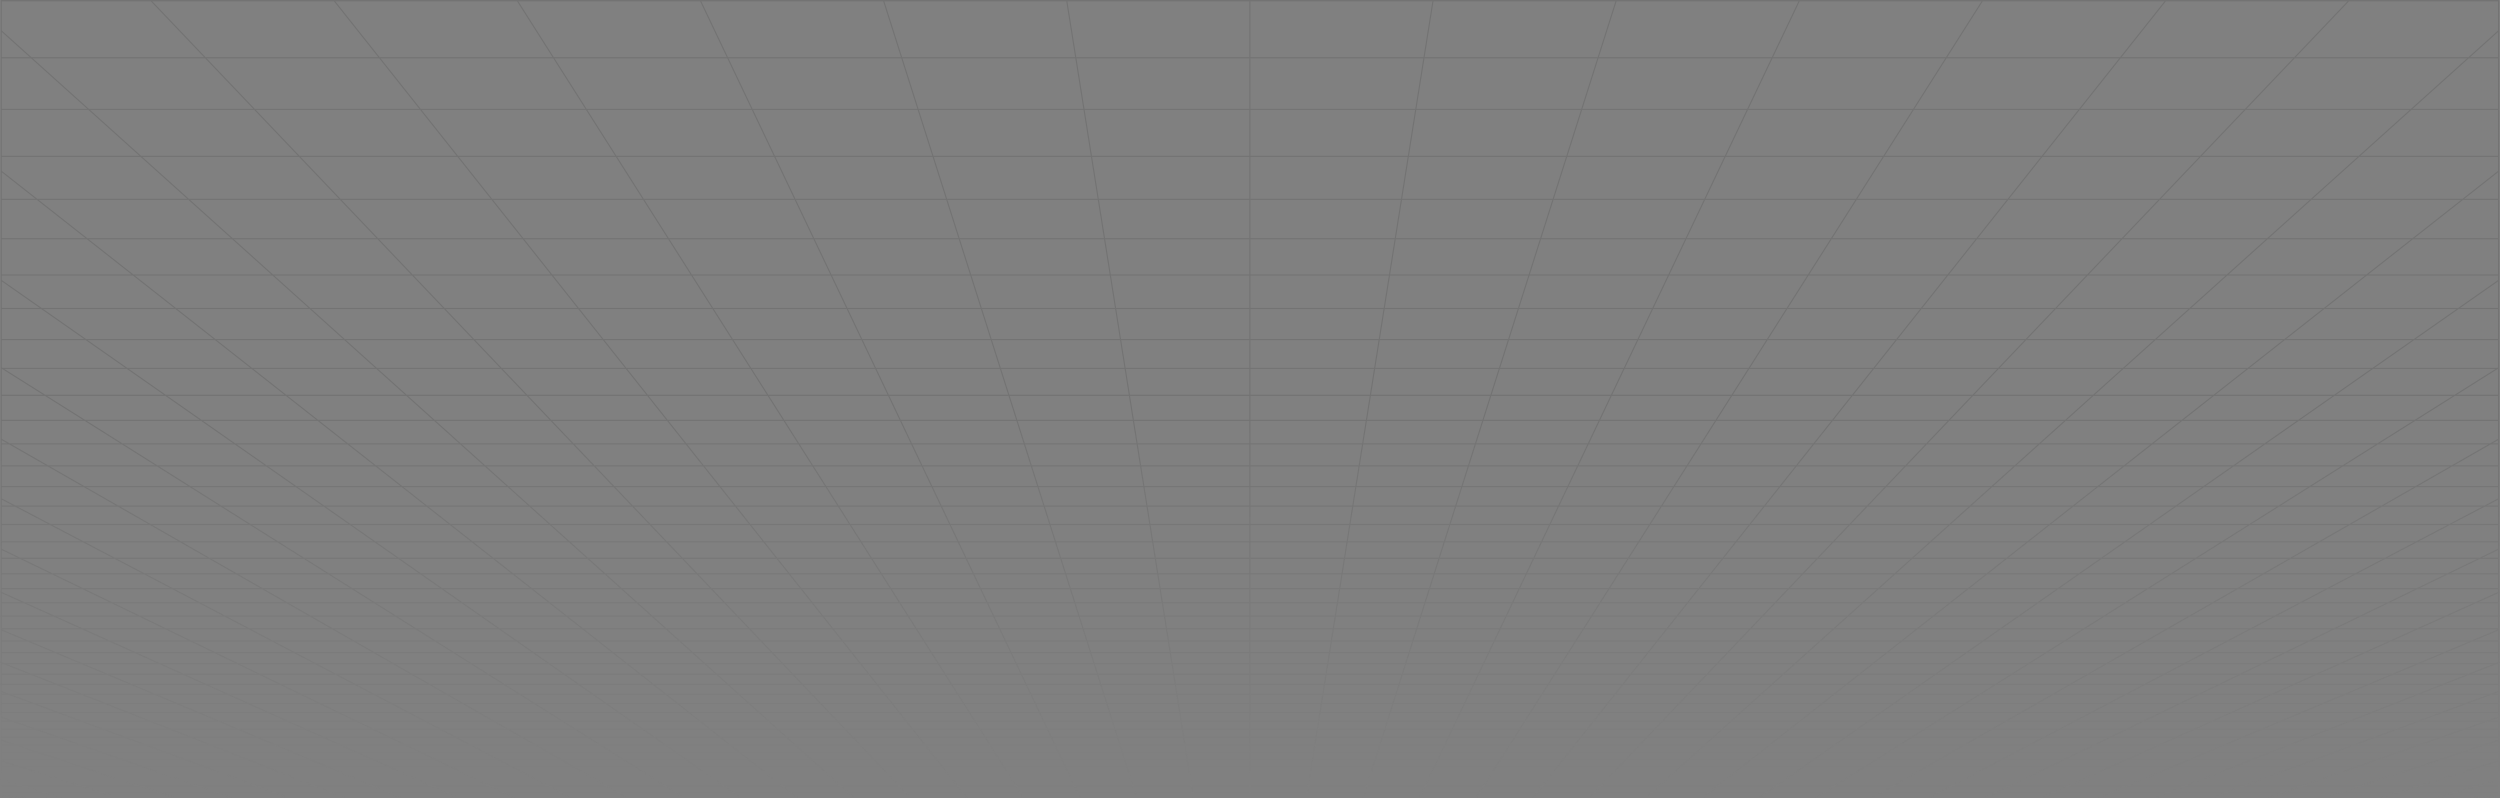 <?xml version="1.0" encoding="UTF-8"?> <svg xmlns="http://www.w3.org/2000/svg" viewBox="0 0 2697.2 861.2" fill="none"><rect x="0" y="0" width="2697.2" height="861.2" fill="#808080" stroke="none"/><path opacity="0.1" d="M2651.686 854.246L2630.749 860.526M2651.686 854.246H2589.633M2651.686 854.246L2673.338 847.758M2651.686 854.246H2695.648M2630.749 860.526L2638.373 860.523L2645.924 860.51L2653.29 860.471L2660.447 860.397L2667.287 860.273L2673.759 860.089L2679.757 859.834L2685.309 859.508L2690.097 859.058L2694.438 858.537L2695.648 858.353V854.246M2630.749 860.526H2569.691M2569.691 860.526H2508.63M2569.691 860.526L2589.633 854.246M2508.63 860.526H2447.57M2508.63 860.526L2527.575 854.246M2447.57 860.526H2386.509M2447.57 860.526L2465.52 854.246M2386.509 860.526H2325.449M2386.509 860.526L2403.463 854.246M2325.449 860.526H2264.388M2325.449 860.526L2341.405 854.246M2264.388 860.526H2203.327M2264.388 860.526L2279.347 854.246M2203.327 860.526H2142.267M2203.327 860.526L2217.29 854.246M2142.267 860.526H2081.206M2142.267 860.526L2155.232 854.246M2081.206 860.526H2020.146M2081.206 860.526L2093.174 854.246M2020.146 860.526H1959.088M2020.146 860.526L2031.116 854.246M1959.088 860.526H1898.027M1959.088 860.526L1969.059 854.246M1898.027 860.526H1836.966M1898.027 860.526L1900.242 858.974L1903.602 856.624L1907.001 854.246M1836.966 860.526H1775.906M1836.966 860.526L1838.934 858.974L1844.943 854.246M1775.906 860.526H1714.845M1775.906 860.526L1782.886 854.246M1714.845 860.526H1653.785M1714.845 860.526L1717.066 858.195L1719.315 855.835L1720.07 855.04L1720.828 854.246M1653.785 860.526H1592.724M1653.785 860.526L1655.634 858.195L1656.258 857.411L1656.884 856.624L1658.77 854.246M1592.724 860.526H1531.663M1592.724 860.526L1596.713 854.246M1531.663 860.526L1532.034 859.752L1532.403 858.974L1534.276 855.04L1534.655 854.246M1531.663 860.526H1470.606M1470.606 860.526H1409.542M1470.606 860.526L1472.6 854.246M1409.542 860.526H1348.484M1409.542 860.526L1409.913 858.195L1410.542 854.246M1348.484 860.526H1287.424M1348.484 860.526V854.246M1287.424 860.526H1226.363M1287.424 860.526L1287.053 858.195L1286.427 854.246M1226.363 860.526H1165.303M1226.363 860.526L1224.369 854.246M1165.303 860.526L1164.934 859.752L1164.563 858.974L1162.69 855.04L1162.311 854.246M1165.303 860.526H1104.242M1104.242 860.526H1043.181M1104.242 860.526L1100.759 855.04L1100.254 854.246M1043.181 860.526H982.121M1043.181 860.526L1041.332 858.195L1040.708 857.411L1039.456 855.835L1038.827 855.04L1038.196 854.246M982.121 860.526H921.06M982.121 860.526L979.9 858.195L977.651 855.835L976.896 855.04L976.138 854.246M921.06 860.526H860M921.06 860.526L914.08 854.246M860 860.526H798.939M860 860.526L858.032 858.974L852.023 854.246M798.939 860.526H737.878M798.939 860.526L789.965 854.246M737.878 860.526H676.82M737.878 860.526L727.907 854.246M676.82 860.526H615.757M676.82 860.526L665.85 854.246M615.757 860.526H554.699M615.757 860.526L603.792 854.246M554.699 860.526H493.639M554.699 860.526L541.734 854.246M493.639 860.526H432.578M493.639 860.526L479.676 854.246M432.578 860.526H371.517M432.578 860.526L417.619 854.246M371.517 860.526H310.457M371.517 860.526L355.561 854.246M310.457 860.526H249.398M310.457 860.526L293.503 854.246M249.398 860.526H188.336M249.398 860.526L231.447 854.246M188.336 860.526H127.276M188.336 860.526L169.391 854.246M127.276 860.526H66.216M127.276 860.526L107.333 854.246M66.216 860.526L58.596 860.523L51.055 860.51L43.671 860.471L36.519 860.397L29.676 860.273L23.217 860.089L17.218 859.834L11.65 859.508L6.871 859.058L2.521 858.537L1.326 858.353V854.246M66.216 860.526L45.275 854.246M169.391 854.246H231.447M169.391 854.246H107.333M169.391 854.246L149.813 847.758M231.447 854.246L212.901 847.758M231.447 854.246H293.503M417.619 854.246H479.676M417.619 854.246H355.561M417.619 854.246L413.804 852.644L402.165 847.758M479.676 854.246L465.254 847.758M479.676 854.246H541.734M665.85 854.246H727.907M665.85 854.246H603.792M665.85 854.246L663.053 852.644L661.643 851.839L654.516 847.758M727.907 854.246L726.639 853.446L725.363 852.644L717.605 847.758M727.907 854.246H789.965M914.08 854.246L913.191 853.446L906.869 847.758M914.08 854.246H976.138M914.08 854.246H852.023M976.138 854.246L974.612 852.644L973.844 851.839L973.073 851.028L969.955 847.758M976.138 854.246H1038.196M1162.311 854.246H1224.369M1162.311 854.246H1100.254M1162.311 854.246L1159.22 847.758M1224.369 854.246L1224.114 853.446L1223.861 852.644L1223.603 851.839L1222.827 849.4L1222.309 847.758M1224.369 854.246H1286.427M1410.542 854.246H1472.6M1410.542 854.246H1348.484M1410.542 854.246L1411.571 847.758M1472.6 854.246L1472.852 853.446L1473.108 852.644L1473.363 851.839L1474.66 847.758M1472.6 854.246H1534.655M1658.77 854.246H1720.828M1658.77 854.246H1596.713M1658.77 854.246L1660.044 852.644L1662.619 849.4L1663.269 848.581L1663.924 847.758M1720.828 854.246L1722.354 852.644L1723.125 851.839L1723.893 851.028L1727.011 847.758M1720.828 854.246H1782.886M1907.001 854.246H1969.059M1907.001 854.246H1844.943M1907.001 854.246L1909.29 852.644L1910.442 851.839L1916.275 847.758M1969.059 854.246L1970.329 853.446L1971.603 852.644L1979.361 847.758M1969.059 854.246H2031.116M2155.232 854.246H2217.29M2155.232 854.246H2093.174M2155.232 854.246L2158.539 852.644L2160.204 851.839L2168.626 847.758M2217.29 854.246L2231.712 847.758M2217.29 854.246H2279.347M2403.463 854.246H2465.52M2403.463 854.246H2341.405M2403.463 854.246L2420.977 847.758M2465.52 854.246L2484.066 847.758M2465.52 854.246H2527.575M1.108 795.519H1.326M63.57 795.519L87.263 803.806M63.57 795.519L38.969 786.913M63.57 795.519H134.954M63.57 795.519H1.326M87.263 803.806H17.195M87.263 803.806L110.099 811.794M87.263 803.806H157.331M17.195 803.806L41.3 811.794M17.195 803.806H1.326M17.195 803.806L1.326 798.547M86.979 826.934H153.375M86.979 826.934L108.644 834.114M86.979 826.934H20.586M86.979 826.934L64.545 819.5M153.375 826.934L173.899 834.114M153.375 826.934L132.122 819.5M153.375 826.934H219.77M108.644 834.114H173.899M108.644 834.114L129.576 841.052M108.644 834.114H43.389M173.899 834.114H239.154M173.899 834.114L193.729 841.052M0.642 664.697H1.326M58.242 664.697L88.794 678.438M58.242 664.697L26.171 650.272M58.242 664.697H150.403M58.242 664.697H1.326M88.794 678.438L117.933 691.543M88.794 678.438H178.772M88.794 678.438H1.326M30.037 691.543H117.933M30.037 691.543L59.846 704.056M30.037 691.543H1.326M30.037 691.543L1.326 679.491M88.335 716.016H172.344M88.335 716.016L115.593 727.457M88.335 716.016H4.326M88.335 716.016L59.846 704.056M172.344 716.016L197.786 727.457M172.344 716.016L145.754 704.056M172.344 716.016H256.355M115.593 727.457H197.786M115.593 727.457H33.401M115.593 727.457L141.697 738.418M197.786 727.457L222.149 738.418M197.786 727.457H279.978M190.722 758.997H267.905M190.722 758.997L213.771 768.673M190.722 758.997H113.538M190.722 758.997L166.717 748.92M267.905 758.997L289.418 768.673M267.905 758.997L245.502 748.92M267.905 758.997H345.09M213.771 768.673H289.418M213.771 768.673H138.124M213.771 768.673L235.921 777.971M289.418 768.673L310.091 777.971M289.418 768.673H365.067M277.721 795.519H349.105M277.721 795.519L297.466 803.806M277.721 795.519H206.338M277.721 795.519L257.221 786.913M349.105 795.519L367.534 803.806M349.105 795.519L329.973 786.913M349.105 795.519H420.489M297.466 803.806H367.534M297.466 803.806H227.398M297.466 803.806L316.495 811.794M367.534 803.806L385.296 811.794M367.534 803.806H437.6M352.559 826.934H418.955M352.559 826.934L369.663 834.114M352.559 826.934H286.166M352.559 826.934L334.848 819.5M418.955 826.934L434.917 834.114M418.955 826.934L402.423 819.5M418.955 826.934H485.349M369.663 834.114H434.917M369.663 834.114L386.19 841.052M369.663 834.114H304.408M434.917 834.114H500.171M434.917 834.114L450.342 841.052M48.542 426.464L91.542 453.538M48.542 426.464L2.494 397.469M48.542 426.464H178.536M48.542 426.464H1.326M91.542 453.538L131.789 478.882M91.542 453.538H217.236M91.542 453.538H1.326M90.669 524.991H205.016M90.669 524.991L127.414 546.025M90.669 524.991L51.643 502.652M90.669 524.991H1.326M205.016 524.991L238.42 546.025M205.016 524.991L169.538 502.652M205.016 524.991H319.362M127.414 546.025H238.42M127.414 546.025H16.408M127.414 546.025L162.074 565.867M238.42 546.025L269.928 565.867M238.42 546.025H349.426M225.806 602.35H327.868M225.806 602.35L255.172 619.159M225.806 602.35H123.744M225.806 602.35L194.82 584.61M327.868 602.35L354.564 619.159M327.868 602.35L299.697 584.61M327.868 602.35H429.929M255.172 619.159H354.564M255.172 619.159H155.78M255.172 619.159L283.04 635.113M354.564 619.159L379.9 635.113M354.564 619.159H453.954M334.722 664.697H426.882M334.722 664.697L358.729 678.438M334.722 664.697H242.562M334.722 664.697L309.526 650.272M426.882 664.697L448.706 678.438M426.882 664.697L403.975 650.272M426.882 664.697H519.043M358.729 678.438H448.706M358.729 678.438H268.749M358.729 678.438L381.623 691.543M448.706 678.438L469.519 691.543M448.706 678.438H538.682M424.375 716.016H508.385M424.375 716.016L444.365 727.457M424.375 716.016H340.365M424.375 716.016L403.48 704.056M508.385 716.016L526.557 727.457M508.385 716.016L489.39 704.056M508.385 716.016H592.395M444.365 727.457H526.557M444.365 727.457H362.173M444.365 727.457L463.507 738.418M526.557 727.457L543.96 738.418M526.557 727.457H608.749M499.458 758.997H576.641M499.458 758.997L516.362 768.673M499.458 758.997H422.275M499.458 758.997L481.855 748.92M576.641 758.997L578.598 760.228L592.008 768.673M576.641 758.997L560.64 748.92M576.641 758.997H653.826M516.362 768.673H592.008M516.362 768.673H440.713M516.362 768.673L532.605 777.971M592.008 768.673L606.775 777.971M592.008 768.673H667.657M563.258 795.519H634.642M563.258 795.519L577.738 803.806M563.258 795.519H491.873M563.258 795.519L548.225 786.913M634.642 795.519L647.804 803.806M634.642 795.519L629.577 792.328L620.974 786.913M634.642 795.519H706.026M577.738 803.806H647.804M577.738 803.806H507.669M577.738 803.806L591.692 811.794M647.804 803.806L660.49 811.794M647.804 803.806H717.873M618.138 826.934H684.534M618.138 826.934L630.682 834.114M618.138 826.934H551.745M618.138 826.934L605.152 819.5M684.534 826.934L693.124 832.341L694.532 833.23L695.937 834.114M684.534 826.934L672.727 819.5M684.534 826.934H750.928M630.682 834.114H695.937M630.682 834.114L642.8 841.052M630.682 834.114H565.428M695.937 834.114H761.191M695.937 834.114L706.952 841.052M95.641 118.026H274.619M95.641 118.026L151.997 168.72M95.641 118.026L33.713 62.319M95.641 118.026L1.326 118.025M274.619 118.026L322.925 168.72M274.619 118.026L221.538 62.319M274.619 118.026H453.596M151.997 168.72H322.925M151.997 168.72L203.502 215.05M151.997 168.72H1.326M322.925 168.72L367.071 215.05M322.925 168.72H493.852M294.261 296.692H444.867M294.261 296.692L334.453 332.846M294.261 296.692H143.66M294.261 296.692L250.755 257.556M444.867 296.692L479.313 332.846M444.867 296.692L407.574 257.556M444.867 296.692H595.468M334.453 332.846H479.313M334.453 332.846H189.591M334.453 332.846L371.691 366.343M479.313 332.846L511.234 366.343M479.313 332.846H624.176M438.524 426.464H568.519M438.524 426.464L468.624 453.538M438.524 426.464H308.528M438.524 426.464L406.29 397.469M568.519 426.464L594.318 453.538M568.519 426.464L540.89 397.469M568.519 426.464H698.512M468.624 453.538H594.318M468.624 453.538H342.93M468.624 453.538L496.798 478.882M594.318 453.538L618.467 478.882M594.318 453.538H720.012M548.056 524.991H662.403M548.056 524.991L571.44 546.025M548.056 524.991H433.709M548.056 524.991L523.221 502.652M662.403 524.991L682.445 546.025M662.403 524.991L641.116 502.652M662.403 524.991H776.75M571.44 546.025H682.445M571.44 546.025H460.431M571.44 546.025L593.495 565.867M682.445 546.025L701.351 565.867M682.445 546.025H793.451M634.053 602.35H736.116M634.053 602.35L652.74 619.159M634.053 602.35H531.989M634.053 602.35L614.334 584.61M736.116 602.35L752.133 619.159M736.116 602.35L719.212 584.61M736.116 602.35H838.176M652.74 619.159H752.133M652.74 619.159H553.347M652.74 619.159L670.475 635.113M752.133 619.159L767.331 635.113M752.133 619.159H851.523M703.364 664.697H795.521M703.364 664.697L718.639 678.438M703.364 664.697H611.203M703.364 664.697L687.328 650.272M795.521 664.697L808.615 678.438M795.521 664.697L781.778 650.272M795.521 664.697H887.682M718.639 678.438H808.615M718.639 678.438H628.659M718.639 678.438L733.209 691.543M808.615 678.438L821.104 691.543M808.615 678.438H898.595M760.415 716.016H844.425M760.415 716.016L773.135 727.457M760.415 716.016H676.405M760.415 716.016L747.118 704.056M844.425 716.016L855.327 727.457M844.425 716.016L833.028 704.056M844.425 716.016H928.435M773.135 727.457H855.327M773.135 727.457H690.941M773.135 727.457L785.316 738.418M855.327 727.457L865.769 738.418M855.327 727.457H937.519M808.195 758.997H885.38M808.195 758.997L818.95 768.673M808.195 758.997H731.012M808.195 758.997L796.992 748.92M885.38 758.997L884.199 757.76L875.777 748.92M885.38 758.997L894.599 768.673M885.38 758.997H962.563M818.95 768.673H894.599M818.95 768.673H743.303M818.95 768.673L829.286 777.971M894.599 768.673L903.457 777.971M894.599 768.673H970.248M848.795 795.519H920.179M848.795 795.519L858.008 803.806M848.795 795.519H777.41M848.795 795.519L839.229 786.913M920.179 795.519L928.077 803.806M920.179 795.519L917.14 792.328L915.091 790.178L911.978 786.913M920.179 795.519H991.563M858.008 803.806H928.077M858.008 803.806H787.942M858.008 803.806L866.887 811.794M928.077 803.806L930.963 806.837L932.868 808.834L935.688 811.794M928.077 803.806H998.143M883.72 826.934H950.113M883.72 826.934L889.731 832.341L891.699 834.114M883.72 826.934H817.324M883.72 826.934L876.503 820.444L875.454 819.5M950.113 826.934L955.267 832.341L956.112 833.23L956.956 834.114M950.113 826.934L946.601 823.251L943.028 819.5M950.113 826.934H1016.509M891.699 834.114H956.956M891.699 834.114L899.413 841.052M891.699 834.114H826.445M956.956 834.114H1022.21M956.956 834.114L963.565 841.052M811.552 118.026H990.529M811.552 118.026L835.703 168.72M811.552 118.026H632.574M811.552 118.026L785.011 62.319M990.529 118.026L1006.63 168.72M990.529 118.026L972.836 62.319M990.529 118.026H1169.507M835.703 168.72H1006.63M835.703 168.72H664.776M835.703 168.72L857.776 215.05M1006.63 168.72L1021.345 215.05M1006.63 168.72H1177.557M896.674 296.692H1047.278M896.674 296.692L913.899 332.846M896.674 296.692H746.071M896.674 296.692L878.027 257.556M1047.278 296.692L1058.759 332.846M1047.278 296.692L1034.847 257.556M1047.278 296.692H1197.881M913.899 332.846H1058.759M913.899 332.846H769.036M913.899 332.846L929.858 366.343M1058.759 332.846L1069.401 366.343M1058.759 332.846H1203.622M958.501 426.464H1088.493M958.501 426.464L971.4 453.538M958.501 426.464H828.508M958.501 426.464L944.686 397.469M1088.493 426.464L1097.096 453.538M1088.493 426.464L1079.285 397.469M1088.493 426.464H1218.489M971.4 453.538H1097.096M971.4 453.538H845.706M971.4 453.538L983.476 478.882M1097.096 453.538L1105.144 478.882M1097.096 453.538H1222.79M1005.444 524.991H1119.788M1005.444 524.991L1015.465 546.025M1005.444 524.991H891.097M1005.444 524.991L994.799 502.652M1119.788 524.991L1126.47 546.025M1119.788 524.991L1112.695 502.652M1119.788 524.991H1234.137M1015.465 546.025H1126.47M1015.465 546.025H904.459M1015.465 546.025L1024.918 565.867M1126.47 546.025L1132.771 565.867M1126.47 546.025H1237.476M1042.297 602.35H1144.361M1042.297 602.35L1050.306 619.159M1042.297 602.35H940.237M1042.297 602.35L1033.847 584.61M1144.361 602.35L1149.699 619.159M1144.361 602.35L1138.728 584.61M1144.361 602.35H1246.421M1050.306 619.159H1149.699M1050.306 619.159H950.916M1050.306 619.159L1057.909 635.113M1149.699 619.159L1154.766 635.113M1149.699 619.159H1249.092M1072.003 664.697H1164.163M1072.003 664.697L1078.549 678.438M1072.003 664.697H979.842M1072.003 664.697L1065.131 650.272M1164.163 664.697L1168.528 678.438M1164.163 664.697L1159.58 650.272M1164.163 664.697H1256.324M1078.549 678.438H1168.528M1078.549 678.438H988.572M1078.549 678.438L1080.927 683.424L1084.794 691.543M1168.528 678.438L1172.69 691.543M1168.528 678.438H1258.505M1096.454 716.016H1180.464M1096.454 716.016L1101.906 727.457M1096.454 716.016H1012.442M1096.454 716.016L1092.206 707.097L1090.756 704.056M1180.464 716.016L1181.846 720.367L1184.098 727.457M1180.464 716.016L1176.665 704.056M1180.464 716.016H1264.474M1101.906 727.457L1102.569 728.854L1107.125 738.418M1101.906 727.457H1184.098M1101.906 727.457H1019.711M1184.098 727.457L1185.421 731.622L1185.855 732.998L1186.292 734.361L1187.578 738.418M1184.098 727.457H1266.292M1116.931 758.997H1194.114M1116.931 758.997L1119.259 763.885L1119.835 765.09L1120.406 766.29L1120.975 767.484L1121.54 768.673M1116.931 758.997H1039.748M1116.931 758.997L1112.129 748.92M1194.114 758.997L1196.431 766.29L1196.813 767.484L1197.186 768.673M1194.114 758.997L1190.914 748.92M1194.114 758.997H1271.299M1121.54 768.673H1197.186M1121.54 768.673H1045.894M1121.54 768.673L1124.329 774.527L1124.879 775.682L1125.971 777.971M1197.186 768.673L1199.047 774.527L1199.415 775.682L1199.778 776.829L1200.141 777.971M1197.186 768.673H1272.835M1134.332 795.519H1205.716M1134.332 795.519L1138.281 803.806M1134.332 795.519H1062.947M1134.332 795.519L1133.319 793.398L1131.785 790.178L1130.23 786.913M1205.716 795.519L1205.379 794.461L1203.33 788.008L1202.982 786.913M1205.716 795.519L1208.347 803.806M1205.716 795.519H1277.1M1138.281 803.806H1208.347M1138.281 803.806H1068.212M1138.281 803.806L1142.085 811.794M1208.347 803.806L1209.31 806.837L1209.628 807.837L1209.944 808.834L1210.886 811.794M1208.347 803.806H1278.416M1149.299 826.934H1215.692M1149.299 826.934L1151.874 832.341L1152.719 834.114M1149.299 826.934H1082.903M1149.299 826.934L1147.983 824.177L1147.544 823.251L1147.099 822.317L1145.755 819.5M1215.692 826.934L1215.984 827.845L1216.558 829.655L1217.129 831.452L1217.973 834.114M1215.692 826.934L1214.521 823.251L1214.227 822.317L1213.632 820.444L1213.332 819.5M1215.692 826.934H1282.088M1152.719 834.114H1217.973M1152.719 834.114L1155.616 840.197L1156.026 841.052M1152.719 834.114H1087.465M1217.973 834.114L1218.255 834.996L1218.531 835.872L1218.81 836.742L1219.083 837.613L1219.904 840.197L1220.178 841.052M1217.973 834.114H1283.23M1527.459 118.026H1706.44M1527.459 118.026L1519.409 168.72M1527.459 118.026H1348.484M1527.459 118.026L1536.307 62.319M1706.44 118.026L1690.336 168.72M1706.44 118.026L1724.132 62.319M1706.44 118.026H1885.414M1519.409 168.72H1690.336M1519.409 168.72H1348.484M1519.409 168.72L1512.053 215.05M1690.336 168.72L1675.621 215.05M1690.336 168.72H1861.263M1499.085 296.692H1649.688M1499.085 296.692L1493.344 332.846M1499.085 296.692H1348.484M1499.085 296.692L1505.302 257.556M1649.688 296.692L1638.207 332.846M1649.688 296.692L1662.119 257.556M1649.688 296.692H1800.292M1493.344 332.846H1638.207M1493.344 332.846H1348.484M1493.344 332.846L1488.025 366.343M1638.207 332.846L1627.568 366.343M1638.207 332.846H1783.067M1478.477 426.464H1608.473M1478.477 426.464L1474.178 453.538M1478.477 426.464H1348.484M1478.477 426.464L1483.081 397.469M1608.473 426.464L1599.872 453.538M1608.473 426.464L1617.681 397.469M1608.473 426.464H1738.465M1474.178 453.538H1599.872M1474.178 453.538H1348.484M1474.178 453.538L1470.153 478.882M1599.872 453.538L1591.822 478.882M1599.872 453.538H1725.566M1462.831 524.991H1577.178M1462.831 524.991L1459.49 546.025M1462.831 524.991H1348.484M1462.831 524.991L1466.378 502.652M1577.178 524.991L1570.496 546.025M1577.178 524.991L1584.271 502.652M1577.178 524.991H1691.522M1459.49 546.025H1570.496M1459.49 546.025H1348.484M1459.49 546.025L1456.338 565.867M1570.496 546.025L1564.195 565.867M1570.496 546.025H1681.501M1450.545 602.35H1552.605M1450.545 602.35L1447.875 619.159M1450.545 602.35H1348.484M1450.545 602.35L1453.363 584.61M1552.605 602.35L1547.267 619.159M1552.605 602.35L1558.241 584.61M1552.605 602.35H1654.669M1447.875 619.159H1547.267M1447.875 619.159H1348.484M1447.875 619.159L1445.341 635.113M1547.267 619.159L1542.2 635.113M1547.267 619.159H1646.66M1440.642 664.697H1532.803M1440.642 664.697L1438.461 678.438M1440.642 664.697H1348.484M1440.642 664.697L1442.934 650.272M1532.803 664.697L1528.438 678.438M1532.803 664.697L1537.386 650.272M1532.803 664.697H1624.963M1438.461 678.438H1528.438M1438.461 678.438H1348.484M1438.461 678.438L1436.38 691.543M1528.438 678.438L1524.276 691.543M1528.438 678.438H1618.417M1432.492 716.016H1516.504M1432.492 716.016L1430.676 727.457M1432.492 716.016H1348.484M1432.492 716.016L1434.394 704.056M1516.504 716.016L1513.313 726.055L1512.868 727.457M1516.504 716.016L1520.301 704.056M1516.504 716.016H1600.512M1430.676 727.457L1430.455 728.854L1428.935 738.418M1430.676 727.457H1512.868M1430.676 727.457H1348.484M1512.868 727.457L1511.545 731.622L1511.111 732.998L1510.674 734.361L1509.388 738.418M1512.868 727.457H1595.06M1425.667 758.997H1502.852M1425.667 758.997L1424.131 768.673M1425.667 758.997H1348.484M1425.667 758.997L1426.259 755.266L1426.459 754.011L1426.659 752.748L1427.064 750.202L1427.269 748.92M1502.852 758.997L1500.535 766.29L1499.777 768.673M1502.852 758.997L1506.052 748.92M1502.852 758.997H1580.035M1424.131 768.673H1499.777M1424.131 768.673H1348.484M1424.131 768.673L1422.655 777.971M1499.777 768.673L1497.92 774.527L1497.551 775.682L1497.188 776.829L1496.825 777.971M1499.777 768.673H1575.426M1419.866 795.519H1491.25M1419.866 795.519L1418.551 803.806M1419.866 795.519H1348.484M1419.866 795.519L1421.234 786.913M1491.25 795.519L1491.587 794.461L1493.639 788.008L1493.984 786.913M1491.25 795.519L1488.619 803.806M1491.25 795.519H1562.634M1418.551 803.806H1488.619M1418.551 803.806H1348.484M1418.551 803.806L1417.282 811.794M1488.619 803.806L1487.656 806.837L1487.338 807.837L1487.022 808.834L1486.08 811.794M1488.619 803.806H1558.685M1414.878 826.934H1481.274M1414.878 826.934L1413.739 834.114M1414.878 826.934H1348.484M1414.878 826.934L1416.059 819.5M1481.274 826.934L1480.984 827.845L1480.408 829.655L1480.124 830.555L1479.553 832.341L1479.274 833.23L1478.993 834.114M1481.274 826.934L1482.445 823.251L1482.739 822.317L1483.334 820.444L1483.634 819.5M1481.274 826.934H1547.667M1413.739 834.114L1413.599 834.996L1413.457 835.872L1413.32 836.742L1412.636 841.052M1413.739 834.114H1478.993M1413.739 834.114H1348.484M1478.993 834.114H1544.247M1478.993 834.114L1478.435 835.872L1478.156 836.742L1477.883 837.613L1477.062 840.197L1476.788 841.052M2243.37 118.026H2422.347M2243.37 118.026L2203.117 168.72M2243.37 118.026H2064.395M2243.37 118.026L2287.606 62.319M2422.347 118.026L2374.041 168.72M2422.347 118.026L2475.428 62.319M2422.347 118.026H2601.325M2203.117 168.72H2374.041M2203.117 168.72H2032.19M2203.117 168.72L2166.326 215.05M2374.041 168.72L2329.895 215.05M2374.041 168.72H2544.971M2101.498 296.692H2252.102M2101.498 296.692L2072.79 332.846M2101.498 296.692H1950.895M2101.498 296.692L2132.575 257.556M2252.102 296.692L2217.653 332.846M2252.102 296.692L2289.392 257.556M2252.102 296.692H2402.705M2072.79 332.846H2217.653M2072.79 332.846H1927.93M2072.79 332.846L2046.192 366.343M2217.653 332.846L2185.735 366.343M2217.653 332.846H2362.515M1998.454 426.464H2128.449M1998.454 426.464L1976.954 453.538M1998.454 426.464H1868.458M1998.454 426.464L2021.479 397.469M2128.449 426.464L2102.648 453.538M2128.449 426.464L2156.076 397.469M2128.449 426.464H2258.442M1976.954 453.538H2102.648M1976.954 453.538H1851.26M1976.954 453.538L1956.83 478.882M2102.648 453.538L2078.499 478.882M2102.648 453.538H2228.342M1920.216 524.991H2034.563M1920.216 524.991L1903.515 546.025M1920.216 524.991H1805.869M1920.216 524.991L1937.956 502.652M2034.563 524.991L2014.521 546.025M2034.563 524.991L2055.85 502.652M2034.563 524.991H2148.91M1903.515 546.025H2014.521M1903.515 546.025H1792.507M1903.515 546.025L1887.761 565.867M2014.521 546.025L1995.615 565.867M2014.521 546.025H2125.526M1858.79 602.35H1960.853M1858.79 602.35L1845.443 619.159M1858.79 602.35H1756.729M1858.79 602.35L1872.876 584.61M1960.853 602.35L1944.836 619.159M1960.853 602.35L1977.754 584.61M1960.853 602.35H2062.914M1845.443 619.159H1944.836M1845.443 619.159H1746.05M1845.443 619.159L1832.775 635.113M1944.836 619.159L1929.635 635.113M1944.836 619.159H2044.226M1809.284 664.697H1901.445M1809.284 664.697L1798.371 678.438M1809.284 664.697H1717.124M1809.284 664.697L1820.739 650.272M1901.445 664.697L1888.351 678.438M1901.445 664.697L1915.188 650.272M1901.445 664.697H1993.602M1798.371 678.438H1888.351M1798.371 678.438H1708.394M1798.371 678.438L1787.966 691.543M1888.351 678.438L1875.862 691.543M1888.351 678.438H1978.327M1768.531 716.016L1769.697 714.55L1770.868 713.077L1778.029 704.056M1768.531 716.016H1852.541M1768.531 716.016L1759.447 727.457M1768.531 716.016H1684.524M1852.541 716.016L1841.639 727.457M1852.541 716.016L1863.938 704.056M1852.541 716.016H1936.551M1759.447 727.457H1841.639M1759.447 727.457H1677.255M1759.447 727.457L1750.747 738.418M1841.639 727.457L1831.197 738.418M1841.639 727.457H1923.831M1734.403 758.997H1811.589M1734.403 758.997L1726.721 768.673M1734.403 758.997H1657.221M1734.403 758.997L1742.404 748.92M1811.589 758.997L1805.782 765.09L1802.367 768.673M1811.589 758.997L1821.189 748.92M1811.589 758.997H1888.772M1726.721 768.673H1802.367M1726.721 768.673H1651.072M1726.721 768.673L1720.247 776.829L1719.336 777.971M1802.367 768.673L1793.509 777.971M1802.367 768.673H1878.016M1705.403 795.519H1776.787M1705.403 795.519L1703.735 797.621L1698.823 803.806M1705.403 795.519H1634.021M1705.403 795.519L1707.089 793.398L1710.504 789.094L1712.238 786.913M1776.787 795.519L1768.889 803.806M1776.787 795.519L1779.826 792.328L1781.875 790.178L1784.988 786.913M1776.787 795.519H1848.171M1698.823 803.806H1768.889M1698.823 803.806H1628.754M1698.823 803.806L1694.043 809.826L1692.477 811.794M1768.889 803.806L1766.003 806.837L1764.098 808.834L1761.278 811.794M1768.889 803.806H1838.958M1680.457 826.934H1746.853M1680.457 826.934L1676.871 831.452L1674.756 834.114M1680.457 826.934H1614.063M1680.457 826.934L1686.36 819.5M1746.853 826.934L1741.699 832.341L1740.854 833.23L1740.01 834.114M1746.853 826.934L1750.365 823.251L1753.938 819.5M1746.853 826.934H1813.246M1674.756 834.114H1740.01M1674.756 834.114L1671.98 837.613L1670.609 839.339L1669.925 840.197L1669.249 841.052M1674.756 834.114H1609.501M1740.01 834.114H1805.267M1740.01 834.114L1733.401 841.052M2652.238 332.846H2507.375M2652.238 332.846L2604.361 366.343M2652.238 332.846H2695.648M2652.238 332.846L2695.648 302.48M2518.43 426.464H2648.423M2518.43 426.464L2479.73 453.538M2518.43 426.464H2388.438M2518.43 426.464L2559.872 397.469M2648.423 426.464L2605.424 453.538M2648.423 426.464L2694.464 397.469M2648.423 426.464H2695.648M2479.73 453.538H2605.424M2479.73 453.538H2354.036M2479.73 453.538L2443.508 478.882M2605.424 453.538L2565.176 478.882M2605.424 453.538H2695.648M2377.604 524.991H2491.95M2377.604 524.991L2347.54 546.025M2377.604 524.991H2263.257M2377.604 524.991L2409.535 502.652M2491.95 524.991L2458.546 546.025M2491.95 524.991L2527.428 502.652M2491.95 524.991H2606.297M2347.54 546.025H2458.546M2347.54 546.025H2236.535M2347.54 546.025L2319.182 565.867M2458.546 546.025L2427.038 565.867M2458.546 546.025H2569.551M2267.037 602.35H2369.098M2267.037 602.35L2243.012 619.159M2267.037 602.35H2164.977M2267.037 602.35L2292.391 584.61M2369.098 602.35L2342.402 619.159M2369.098 602.35L2397.27 584.61M2369.098 602.35H2471.161M2243.012 619.159H2342.402M2243.012 619.159H2143.619M2243.012 619.159L2220.21 635.113M2342.402 619.159L2317.067 635.113M2342.402 619.159H2441.795M2177.923 664.697H2270.084M2177.923 664.697L2158.284 678.438M2177.923 664.697H2085.766M2177.923 664.697L2198.542 650.272M2270.084 664.697L2248.261 678.438M2270.084 664.697L2292.991 650.272M2270.084 664.697H2362.244M2158.284 678.438H2248.261M2158.284 678.438H2068.307M2158.284 678.438L2139.552 691.543M2248.261 678.438L2227.447 691.543M2248.261 678.438H2338.237M2104.574 716.016H2188.581M2104.574 716.016L2088.218 727.457M2104.574 716.016H2020.561M2104.574 716.016L2121.667 704.056M2188.581 716.016L2170.41 727.457M2188.581 716.016L2207.576 704.056M2188.581 716.016H2272.591M2088.218 727.457H2170.41M2088.218 727.457H2006.026M2088.218 727.457L2072.556 738.418M2170.41 727.457L2153.006 738.418M2170.41 727.457H2252.604M2043.14 758.997H2120.322M2043.14 758.997L2029.309 768.673M2043.14 758.997H1965.954M2043.14 758.997L2057.544 748.92M2120.322 758.997L2104.958 768.673M2120.322 758.997L2136.329 748.92M2120.322 758.997H2197.508M2029.309 768.673H2104.958M2029.309 768.673H1953.663M2029.309 768.673L2016.02 777.971M2104.958 768.673L2090.191 777.971M2104.958 768.673H2180.607M1990.94 795.519H2062.324M1990.94 795.519L1979.093 803.806M1990.94 795.519H1919.556M1990.94 795.519L1993.973 793.398L1995.497 792.328L2003.242 786.913M2062.324 795.519L2049.162 803.806M2062.324 795.519L2075.992 786.913M2062.324 795.519H2133.708M1979.093 803.806H2049.162M1979.093 803.806H1909.027M1979.093 803.806L1967.675 811.794M2049.162 803.806L2036.476 811.794M2049.162 803.806H2119.228M1946.038 826.934H2012.432M1946.038 826.934L1935.775 834.114M1946.038 826.934H1879.642M1946.038 826.934L1956.665 819.5M2012.432 826.934L2003.842 832.341L2002.434 833.23L2001.029 834.114M2012.432 826.934L2024.239 819.5M2012.432 826.934H2078.825M1935.775 834.114H2001.029M1935.775 834.114L1927.083 840.197L1925.859 841.052M1935.775 834.114H1870.521M2001.029 834.114H2066.286M2001.029 834.114L1990.014 841.052M2675.285 602.35L2640.583 619.159M2675.285 602.35H2573.222M2675.285 602.35L2695.648 592.49M2675.285 602.35H2695.648M2640.583 619.159H2541.185M2640.583 619.159L2607.644 635.113M2640.583 619.159H2695.648M2546.563 664.697H2638.715M2546.563 664.697L2518.194 678.438M2546.563 664.697H2454.405M2546.563 664.697L2576.344 650.272M2638.715 664.697L2608.173 678.438M2638.715 664.697L2670.786 650.272M2638.715 664.697H2695.648M2518.194 678.438H2608.173M2518.194 678.438H2428.217M2518.194 678.438L2491.137 691.543M2608.173 678.438L2579.033 691.543M2608.173 678.438H2695.648M2440.611 716.016H2524.621M2440.611 716.016L2416.988 727.457M2440.611 716.016H2356.601M2440.611 716.016L2465.305 704.056M2524.621 716.016L2499.18 727.457M2524.621 716.016L2551.211 704.056M2524.621 716.016H2608.631M2416.988 727.457H2499.18M2416.988 727.457H2334.796M2416.988 727.457L2394.365 738.418M2499.18 727.457L2474.818 738.418M2499.18 727.457H2581.375M2351.876 758.997H2429.059M2351.876 758.997L2331.9 768.673M2351.876 758.997H2274.691M2351.876 758.997L2372.678 748.92M2429.059 758.997L2407.548 768.673M2429.059 758.997L2451.463 748.92M2429.059 758.997H2506.244M2331.9 768.673H2407.548M2331.9 768.673H2256.253M2331.9 768.673L2312.704 777.971M2407.548 768.673L2386.875 777.971M2407.548 768.673H2483.195M2276.477 795.519H2347.861M2276.477 795.519L2259.366 803.806M2276.477 795.519H2205.093M2276.477 795.519L2294.243 786.913M2347.861 795.519L2329.432 803.806M2347.861 795.519L2366.996 786.913M2347.861 795.519H2419.245M2259.366 803.806H2329.432M2259.366 803.806H2189.297M2259.366 803.806L2242.872 811.794M2329.432 803.806L2311.671 811.794M2329.432 803.806H2399.501M2211.617 826.934H2278.013M2211.617 826.934L2196.795 834.114M2211.617 826.934H2145.221M2211.617 826.934L2226.966 819.5M2278.013 826.934L2262.049 834.114M2278.013 826.934L2294.543 819.5M2278.013 826.934H2344.407M2196.795 834.114H2262.049M2196.795 834.114L2182.472 841.052M2196.795 834.114H2131.541M2262.049 834.114H2327.303M2262.049 834.114L2246.624 841.052M2660.604 758.997L2634.48 768.673M2660.604 758.997H2583.429M2660.604 758.997L2687.808 748.92M2660.604 758.997H2695.648M2634.48 768.673H2558.844M2634.48 768.673L2609.389 777.971M2634.48 768.673H2695.648M2562.011 795.519H2633.401M2562.011 795.519L2539.636 803.806M2562.011 795.519H2490.63M2562.011 795.519L2585.247 786.913M2633.401 795.519L2609.704 803.806M2633.401 795.519L2658 786.913M2633.401 795.519H2695.648M2539.636 803.806H2609.704M2539.636 803.806H2469.567M2539.636 803.806L2518.067 811.794M2609.704 803.806L2586.868 811.794M2609.704 803.806H2679.784M2477.196 826.934H2543.592M2477.196 826.934L2457.812 834.114M2477.196 826.934H2410.8M2477.196 826.934L2497.27 819.5M2543.592 826.934L2523.066 834.114M2543.592 826.934L2564.845 819.5M2543.592 826.934H2609.986M2457.812 834.114H2523.066M2457.812 834.114L2439.085 841.052M2457.812 834.114H2392.558M2523.066 834.114H2588.323M2523.066 834.114L2503.237 841.052M2564.845 819.5L2586.868 811.794M2564.845 819.5H2632.427M2564.845 819.5H2497.27M2609.986 826.934L2588.323 834.114M2609.986 826.934L2632.427 819.5M2609.986 826.934H2676.39M2588.323 834.114H2653.58M2588.323 834.114L2567.389 841.052M2503.237 841.052H2439.085M2503.237 841.052H2567.389M2503.237 841.052L2484.066 847.758M2632.427 819.5L2655.658 811.794M2632.427 819.5H2695.648M2676.39 826.934L2653.58 834.114M2676.39 826.934L2695.648 820.87M2676.39 826.934H2695.648M2653.58 834.114L2631.533 841.052M2653.58 834.114H2695.648M2567.389 841.052H2631.533M2567.389 841.052L2547.155 847.758M2631.533 841.052L2610.241 847.758M2631.533 841.052H2695.648M2586.868 811.794H2655.658M2586.868 811.794H2518.067M2679.784 803.806L2655.658 811.794M2679.784 803.806L2695.648 798.547M2679.784 803.806H2695.648M2655.658 811.794H2695.648M2518.067 811.794H2449.269M2518.067 811.794L2497.27 819.5M2497.27 819.5H2429.693M2658 786.913L2683.546 777.971M2658 786.913H2585.247M2658 786.913H2695.648M2695.858 795.519H2695.648M2683.546 777.971H2609.389M2683.546 777.971L2695.648 773.745M2683.546 777.971H2695.648M2609.389 777.971H2535.216M2609.389 777.971L2585.247 786.913M2585.247 786.913H2512.495M2294.543 819.5L2311.671 811.794M2294.543 819.5H2362.118M2294.543 819.5H2226.966M2344.407 826.934L2327.303 834.114M2344.407 826.934L2362.118 819.5M2344.407 826.934H2410.8M2327.303 834.114H2392.558M2327.303 834.114L2310.779 841.052M2246.624 841.052H2310.779M2246.624 841.052L2231.712 847.758M2246.624 841.052H2182.472M2362.118 819.5L2380.471 811.794M2362.118 819.5H2429.693M2410.8 826.934L2392.558 834.114M2410.8 826.934L2429.693 819.5M2392.558 834.114L2374.931 841.052M2310.779 841.052H2374.931M2310.779 841.052L2294.801 847.758M2429.693 819.5L2449.269 811.794M2439.085 841.052H2374.931M2439.085 841.052L2420.977 847.758M2374.931 841.052L2357.888 847.758M2311.671 811.794H2380.471M2311.671 811.794H2242.872M2399.501 803.806L2380.471 811.794M2399.501 803.806L2419.245 795.519M2399.501 803.806H2469.567M2380.471 811.794H2449.269M2242.872 811.794H2174.074M2242.872 811.794L2226.966 819.5M2449.269 811.794L2469.567 803.806M2226.966 819.5H2159.391M2419.245 795.519L2439.745 786.913M2419.245 795.519H2490.63M2469.567 803.806L2490.63 795.519M2490.63 795.519L2512.495 786.913M2366.996 786.913L2386.875 777.971M2366.996 786.913H2439.745M2366.996 786.913H2294.243M2439.745 786.913L2461.045 777.971M2439.745 786.913H2512.495M2512.495 786.913L2535.216 777.971M2386.875 777.971H2461.045M2386.875 777.971H2312.704M2483.195 768.673L2461.045 777.971M2483.195 768.673L2506.244 758.997M2483.195 768.673H2558.844M2461.045 777.971H2535.216M2312.704 777.971H2238.534M2312.704 777.971L2294.243 786.913M2535.216 777.971L2558.844 768.673M2294.243 786.913H2221.494M2506.244 758.997L2530.248 748.92M2506.244 758.997H2583.429M2558.844 768.673L2583.429 758.997M2583.429 758.997L2609.033 748.92M2451.463 748.92L2474.818 738.418M2451.463 748.92H2530.248M2451.463 748.92H2372.678M2530.248 748.92L2555.271 738.418M2530.248 748.92H2609.033M2609.033 748.92L2635.716 738.418M2609.033 748.92H2687.808M2687.808 748.92H2695.648M2687.808 748.92L2695.648 746.024M2474.818 738.418H2555.271M2474.818 738.418H2394.365M2581.375 727.457L2555.271 738.418M2581.375 727.457L2608.631 716.016M2581.375 727.457H2663.577M2555.271 738.418H2635.716M2394.365 738.418H2313.912M2394.365 738.418L2372.678 748.92M2635.716 738.418L2663.577 727.457M2635.716 738.418H2695.648M2372.678 748.92H2293.896M2608.631 716.016L2637.11 704.056M2608.631 716.016H2692.649M2663.577 727.457L2692.649 716.016M2663.577 727.457H2695.648M2696.069 738.418H2695.648M2692.649 716.016L2695.648 714.837M2692.649 716.016H2695.648M2551.211 704.056L2579.033 691.543M2551.211 704.056H2637.11M2551.211 704.056H2465.305M2637.11 704.056L2666.919 691.543M2637.11 704.056H2695.648M2696.358 714.55L2695.648 714.837M2579.033 691.543H2666.919M2579.033 691.543H2491.137M2666.919 691.543H2695.648M2666.919 691.543L2695.648 679.491M2491.137 691.543H2403.239M2491.137 691.543L2465.305 704.056M2465.305 704.056H2379.395M2670.786 650.272H2576.344M2670.786 650.272L2695.648 639.096M2670.786 650.272H2695.648M2696.332 664.697H2695.648M2576.344 650.272H2481.892M2576.344 650.272L2607.644 635.113M2695.911 638.975L2695.648 639.096M2024.239 819.5L2036.476 811.794M2024.239 819.5H2091.817M2024.239 819.5H1956.665M2078.825 826.934L2066.286 834.114M2078.825 826.934L2091.817 819.5M2078.825 826.934H2145.221M2066.286 834.114H2131.541M2066.286 834.114L2054.166 841.052M1990.014 841.052H2054.166M1990.014 841.052L1985.975 843.593L1979.361 847.758M1990.014 841.052H1925.859M2091.817 819.5L2105.274 811.794M2091.817 819.5H2159.391M2145.221 826.934L2131.541 834.114M2145.221 826.934L2159.391 819.5M2131.541 834.114L2118.32 841.052M2054.166 841.052H2118.32M2054.166 841.052L2042.45 847.758M2159.391 819.5L2174.074 811.794M2182.472 841.052L2168.626 847.758M2182.472 841.052H2118.32M2118.32 841.052L2116.7 841.902L2113.474 843.593L2105.537 847.758M2036.476 811.794H2105.274M2036.476 811.794H1967.675M2119.228 803.806L2105.274 811.794M2119.228 803.806L2133.708 795.519M2119.228 803.806H2189.297M2105.274 811.794H2174.074M1967.675 811.794H1898.877M1967.675 811.794L1956.665 819.5M2174.074 811.794L2189.297 803.806M1956.665 819.5H1889.087M2133.708 795.519L2148.741 786.913M2133.708 795.519H2205.093M2189.297 803.806L2191.238 802.788L2205.093 795.519M2205.093 795.519L2221.494 786.913M2075.992 786.913L2077.736 785.813L2090.191 777.971M2075.992 786.913H2148.741M2075.992 786.913H2003.242M2148.741 786.913L2164.364 777.971M2148.741 786.913H2221.494M2221.494 786.913L2238.534 777.971M2090.191 777.971H2164.364M2090.191 777.971H2016.02M2180.607 768.673L2164.364 777.971M2180.607 768.673L2197.508 758.997M2180.607 768.673H2256.253M2164.364 777.971H2238.534M2016.02 777.971H1941.85M2016.02 777.971L2003.242 786.913M2238.534 777.971L2256.253 768.673M2003.242 786.913H1930.49M2197.508 758.997L2215.111 748.92M2197.508 758.997H2274.691M2256.253 768.673L2274.691 758.997M2274.691 758.997L2293.896 748.92M2136.329 748.92L2153.006 738.418M2136.329 748.92H2215.111M2136.329 748.92H2057.544M2215.111 748.92L2233.462 738.418M2215.111 748.92H2293.896M2293.896 748.92L2313.912 738.418M2153.006 738.418H2233.462M2153.006 738.418H2072.556M2252.604 727.457L2233.462 738.418M2252.604 727.457L2272.591 716.016M2252.604 727.457H2334.796M2233.462 738.418H2313.912M2072.556 738.418H1992.103M2072.556 738.418L2057.544 748.92M2313.912 738.418L2334.796 727.457M2057.544 748.92H1978.759M2272.591 716.016L2293.486 704.056M2272.591 716.016H2356.601M2334.796 727.457L2356.601 716.016M2356.601 716.016L2379.395 704.056M2207.576 704.056L2227.447 691.543M2207.576 704.056H2293.486M2207.576 704.056H2121.667M2293.486 704.056L2315.343 691.543M2293.486 704.056H2379.395M2379.395 704.056L2403.239 691.543M2227.447 691.543H2315.343M2227.447 691.543H2139.552M2338.237 678.438L2315.343 691.543M2338.237 678.438L2362.244 664.697M2338.237 678.438H2428.217M2315.343 691.543H2403.239M2139.552 691.543H2051.653M2139.552 691.543L2121.667 704.056M2403.239 691.543L2428.217 678.438M2121.667 704.056H2035.757M2362.244 664.697L2387.443 650.272M2362.244 664.697H2454.405M2428.217 678.438L2454.405 664.697M2454.405 664.697L2481.892 650.272M2292.991 650.272L2317.067 635.113M2292.991 650.272H2387.443M2292.991 650.272H2198.542M2387.443 650.272L2413.926 635.113M2387.443 650.272H2481.892M2481.892 650.272L2510.785 635.113M2317.067 635.113H2413.926M2317.067 635.113H2220.21M2441.795 619.159L2413.926 635.113M2441.795 619.159L2471.161 602.35M2441.795 619.159H2541.185M2413.926 635.113H2510.785M2220.21 635.113H2123.351M2220.21 635.113L2198.542 650.272M2510.785 635.113L2541.185 619.159M2510.785 635.113H2607.644M2198.542 650.272H2104.09M2471.161 602.35L2502.148 584.61M2471.161 602.35H2573.222M2541.185 619.159L2573.222 602.35M2607.644 635.113H2695.648M2573.222 602.35L2607.026 584.61M2397.27 584.61L2427.038 565.867M2397.27 584.61H2502.148M2397.27 584.61H2292.391M2502.148 584.61L2534.892 565.867M2502.148 584.61H2607.026M2607.026 584.61L2642.741 565.867M2607.026 584.61H2695.648M2427.038 565.867H2534.892M2427.038 565.867H2319.182M2569.551 546.025L2534.892 565.867M2569.551 546.025L2606.297 524.991M2569.551 546.025H2680.547M2534.892 565.867H2642.741M2319.182 565.867H2211.325M2319.182 565.867L2292.391 584.61M2642.741 565.867L2680.547 546.025M2642.741 565.867H2695.648M2292.391 584.61H2187.51M2606.297 524.991L2645.319 502.652M2606.297 524.991H2695.648M2680.547 546.025H2695.648M2680.547 546.025L2695.648 538.111M2527.428 502.652L2565.176 478.882M2527.428 502.652H2645.319M2527.428 502.652H2409.535M2645.319 502.652L2686.834 478.882M2645.319 502.652H2695.648M2565.176 478.882H2686.834M2565.176 478.882H2443.508M2686.834 478.882L2695.648 473.849M2686.834 478.882H2695.648M2443.508 478.882H2321.839M2443.508 478.882L2409.535 502.652M2409.535 502.652H2291.639M2694.464 397.469H2559.872M2694.464 397.469H2695.648M2694.464 397.469L2695.648 396.732M2559.872 397.469H2425.275M2559.872 397.469L2604.361 366.343M1753.938 819.5L1756.658 816.642L1757.574 815.682L1761.278 811.794M1753.938 819.5H1821.513M1753.938 819.5H1686.36M1813.246 826.934L1807.235 832.341L1805.267 834.114M1813.246 826.934L1820.463 820.444L1821.513 819.5M1813.246 826.934H1879.642M1805.267 834.114H1870.521M1805.267 834.114L1797.553 841.052M1733.401 841.052H1797.553M1733.401 841.052L1730.978 843.593L1727.011 847.758M1733.401 841.052H1669.249M1821.513 819.5L1823.625 817.6L1830.079 811.794M1821.513 819.5H1889.087M1879.642 826.934L1870.521 834.114M1879.642 826.934L1889.087 819.5M1870.521 834.114L1863.883 839.339L1861.707 841.052M1797.553 841.052H1861.707M1797.553 841.052L1790.1 847.758M1889.087 819.5L1898.877 811.794M1925.859 841.052L1924.644 841.902L1916.275 847.758M1925.859 841.052H1861.707M1861.707 841.052L1858.477 843.593L1853.186 847.758M1761.278 811.794H1830.079M1761.278 811.794H1692.477M1838.958 803.806L1830.079 811.794M1838.958 803.806L1848.171 795.519M1838.958 803.806H1909.027M1830.079 811.794H1898.877M1692.477 811.794H1623.679M1692.477 811.794L1686.36 819.5M1898.877 811.794L1909.027 803.806M1686.36 819.5H1618.786M1848.171 795.519L1854.107 790.178L1855.314 789.094L1857.737 786.913M1848.171 795.519H1919.556M1909.027 803.806L1919.556 795.519M1919.556 795.519L1930.49 786.913M1784.988 786.913L1793.509 777.971M1784.988 786.913H1857.737M1784.988 786.913H1712.238M1857.737 786.913L1867.68 777.971M1857.737 786.913H1930.49M1930.49 786.913L1941.85 777.971M1793.509 777.971H1867.68M1793.509 777.971H1719.336M1878.016 768.673L1871.508 774.527L1870.226 775.682L1867.68 777.971M1878.016 768.673L1888.772 758.997M1878.016 768.673H1953.663M1867.68 777.971H1941.85M1719.336 777.971H1645.166M1719.336 777.971L1712.238 786.913M1941.85 777.971L1953.663 768.673M1712.238 786.913H1639.486M1888.772 758.997L1899.974 748.92M1888.772 758.997H1965.954M1953.663 768.673L1965.954 758.997M1965.954 758.997L1978.759 748.92M1821.189 748.92L1826.143 743.724L1827.395 742.406L1831.197 738.418M1821.189 748.92H1899.974M1821.189 748.92H1742.404M1899.974 748.92L1911.65 738.418M1899.974 748.92H1978.759M1978.759 748.92L1992.103 738.418M1831.197 738.418H1911.65M1831.197 738.418H1750.747M1923.831 727.457L1911.65 738.418M1923.831 727.457L1936.551 716.016M1923.831 727.457H2006.026M1911.65 738.418H1992.103M1750.747 738.418H1670.294M1750.747 738.418L1748.626 741.083L1742.404 748.92M1992.103 738.418L2006.026 727.457M1742.404 748.92H1663.622M1936.551 716.016L1949.848 704.056M1936.551 716.016H2020.561M2006.026 727.457L2020.561 716.016M2020.561 716.016L2035.757 704.056M1863.938 704.056L1875.862 691.543M1863.938 704.056H1949.848M1863.938 704.056H1778.029M1949.848 704.056L1963.757 691.543M1949.848 704.056H2035.757M2035.757 704.056L2051.653 691.543M1875.862 691.543H1963.757M1875.862 691.543H1787.966M1978.327 678.438L1963.757 691.543M1978.327 678.438L1993.602 664.697M1978.327 678.438H2068.307M1963.757 691.543H2051.653M1787.966 691.543H1700.067M1787.966 691.543L1778.029 704.056M2051.653 691.543L2068.307 678.438M1778.029 704.056H1692.12M1993.602 664.697L2009.638 650.272M1993.602 664.697H2085.766M2068.307 678.438L2085.766 664.697M2085.766 664.697L2104.09 650.272M1915.188 650.272L1929.635 635.113M1915.188 650.272H2009.638M1915.188 650.272H1820.739M2009.638 650.272L2026.491 635.113M2009.638 650.272H2104.09M2104.09 650.272L2123.351 635.113M1929.635 635.113H2026.491M1929.635 635.113H1832.775M2044.226 619.159L2026.491 635.113M2044.226 619.159L2062.914 602.35M2044.226 619.159H2143.619M2026.491 635.113H2123.351M1832.775 635.113H1735.916M1832.775 635.113L1820.739 650.272M2123.351 635.113L2143.619 619.159M1820.739 650.272H1726.287M2062.914 602.35L2082.635 584.61M2062.914 602.35H2164.977M2143.619 619.159L2164.977 602.35M2164.977 602.35L2187.51 584.61M1977.754 584.61L1995.615 565.867M1977.754 584.61H2082.635M1977.754 584.61H1872.876M2082.635 584.61L2103.472 565.867M2082.635 584.61H2187.51M2187.51 584.61L2211.325 565.867M1995.615 565.867H2103.472M1995.615 565.867H1887.761M2125.526 546.025L2103.472 565.867M2125.526 546.025L2148.91 524.991M2125.526 546.025H2236.535M2103.472 565.867H2211.325M1887.761 565.867H1779.905M1887.761 565.867L1872.876 584.61M2211.325 565.867L2236.535 546.025M1872.876 584.61H1767.997M2148.91 524.991L2173.746 502.652M2148.91 524.991H2263.257M2236.535 546.025L2263.257 524.991M2263.257 524.991L2291.639 502.652M2055.85 502.652L2078.499 478.882M2055.85 502.652H2173.746M2055.85 502.652H1937.956M2173.746 502.652L2200.17 478.882M2173.746 502.652H2291.639M2291.639 502.652L2321.839 478.882M2078.499 478.882H2200.17M2078.499 478.882H1956.83M2228.342 453.538L2200.17 478.882M2228.342 453.538L2258.442 426.464M2228.342 453.538H2354.036M2200.17 478.882H2321.839M1956.83 478.882H1835.162M1956.83 478.882L1937.956 502.652M2321.839 478.882L2354.036 453.538M1937.956 502.652H1820.06M2258.442 426.464L2290.676 397.469M2258.442 426.464H2388.438M2354.036 453.538L2388.438 426.464M2388.438 426.464L2425.275 397.469M2156.076 397.469L2185.735 366.343M2156.076 397.469H2290.676M2156.076 397.469H2021.479M2290.676 397.469L2325.275 366.343M2290.676 397.469H2425.275M2425.275 397.469L2464.818 366.343M2185.735 366.343H2325.275M2185.735 366.343H2046.192M2362.515 332.846L2325.275 366.343M2362.515 332.846L2402.705 296.692M2362.515 332.846H2507.375M2325.275 366.343H2464.818M2046.192 366.343H1906.649M2046.192 366.343L2021.479 397.469M2464.818 366.343L2507.375 332.846M2464.818 366.343H2604.361M2021.479 397.469H1886.88M2402.705 296.692L2446.212 257.556M2402.705 296.692H2553.306M2507.375 332.846L2553.306 296.692M2604.361 366.343H2695.648M2553.306 296.692L2603.03 257.556M2553.306 296.692H2695.648M2289.392 257.556L2329.895 215.05M2289.392 257.556H2446.212M2289.392 257.556H2132.575M2446.212 257.556L2493.466 215.05M2446.212 257.556H2603.03M2603.03 257.556L2657.026 215.05M2603.03 257.556H2695.648M2329.895 215.05H2493.466M2329.895 215.05H2166.326M2544.971 168.72L2493.466 215.05M2544.971 168.72L2601.325 118.026M2544.971 168.72H2695.648M2493.466 215.05H2657.026M2166.326 215.05H2002.758M2166.326 215.05L2132.575 257.556M2657.026 215.05H2695.648M2657.026 215.05L2695.648 184.662M2132.575 257.556H1975.757M2601.325 118.026L2663.262 62.319M2601.325 118.026H2695.648M2475.428 62.319L2534.029 0.818M2475.428 62.319H2663.262M2475.428 62.319H2287.606M2663.262 62.319L2695.648 33.184M2663.262 62.319H2695.648M2534.029 0.818H2336.438M2534.029 0.818L2695.648 0.82M2336.438 0.818H2138.849M2336.438 0.818L2287.606 62.319M2287.606 62.319H2099.78M1483.634 819.5L1483.936 818.552L1484.236 817.6L1484.541 816.642L1484.847 815.682L1485.77 812.772L1486.08 811.794M1483.634 819.5H1551.211M1483.634 819.5H1416.059M1547.667 826.934L1545.092 832.341L1544.247 834.114M1547.667 826.934L1549.867 822.317L1551.211 819.5M1547.667 826.934H1614.063M1544.247 834.114H1609.501M1544.247 834.114L1541.758 839.339L1540.943 841.052M1476.788 841.052L1476.52 841.902L1475.449 845.269L1474.66 847.758M1476.788 841.052H1540.943M1476.788 841.052H1412.636M1551.211 819.5L1551.661 818.552L1552.116 817.6L1552.571 816.642L1553.029 815.682L1554.881 811.794M1551.211 819.5H1618.786M1614.063 826.934L1610.627 832.341L1609.501 834.114M1614.063 826.934L1618.786 819.5M1609.501 834.114L1607.278 837.613L1605.637 840.197L1605.095 841.052M1540.943 841.052L1540.538 841.902L1539.732 843.593L1538.933 845.269L1538.535 846.103L1537.746 847.758M1540.943 841.052H1605.095M1618.786 819.5L1622.44 813.748L1623.679 811.794M1669.249 841.052L1665.237 846.103L1663.924 847.758M1669.249 841.052H1605.095M1605.095 841.052L1601.361 846.932L1600.835 847.758M1486.08 811.794H1554.881M1486.08 811.794H1417.282M1558.685 803.806L1554.881 811.794M1558.685 803.806L1562.634 795.519M1558.685 803.806H1628.754M1554.881 811.794H1623.679M1417.282 811.794H1348.484M1417.282 811.794L1416.059 819.5M1623.679 811.794L1628.754 803.806M1416.059 819.5H1348.484M1562.634 795.519L1563.647 793.398L1565.181 790.178L1566.736 786.913M1562.634 795.519H1634.021M1628.754 803.806L1629.401 802.788L1634.021 795.519M1634.021 795.519L1634.692 794.461L1635.368 793.398L1636.045 792.328L1639.486 786.913M1493.984 786.913L1496.825 777.971M1493.984 786.913H1566.736M1493.984 786.913H1421.234M1566.736 786.913L1570.995 777.971M1566.736 786.913H1639.486M1639.486 786.913L1643.724 780.239L1644.445 779.107L1645.166 777.971M1496.825 777.971H1570.995M1496.825 777.971H1422.655M1575.426 768.673L1575.992 767.484L1576.56 766.29L1577.133 765.09L1580.035 758.997M1575.426 768.673L1573.19 773.367L1572.637 774.527L1572.087 775.682L1570.995 777.971M1575.426 768.673H1651.072M1570.995 777.971H1645.166M1422.655 777.971H1348.484M1422.655 777.971L1421.234 786.913M1645.166 777.971L1651.072 768.673M1421.234 786.913H1348.484M1580.035 758.997L1584.226 750.202L1584.837 748.92M1580.035 758.997H1657.221M1651.072 768.673L1652.588 766.29L1657.221 758.997M1657.221 758.997L1659.588 755.266L1663.622 748.92M1506.052 748.92L1507.704 743.724L1508.12 742.406L1509.388 738.418M1506.052 748.92H1584.837M1506.052 748.92H1427.269M1584.837 748.92L1589.841 738.418M1584.837 748.92H1663.622M1663.622 748.92L1670.294 738.418M1509.388 738.418H1589.841M1509.388 738.418H1428.935M1595.06 727.457L1589.841 738.418M1595.06 727.457L1600.512 716.016M1595.06 727.457H1677.255M1589.841 738.418H1670.294M1428.935 738.418H1348.484M1428.935 738.418L1428.511 741.083L1427.677 746.337L1427.269 748.92M1670.294 738.418L1677.255 727.457M1427.269 748.92H1348.484M1600.512 716.016L1604.76 707.097L1606.21 704.056M1600.512 716.016H1684.524M1677.255 727.457L1684.524 716.016M1684.524 716.016L1688.278 710.104L1692.12 704.056M1520.301 704.056L1524.276 691.543M1520.301 704.056H1606.21M1520.301 704.056H1434.394M1606.21 704.056L1612.172 691.543M1606.21 704.056H1692.12M1692.12 704.056L1700.067 691.543M1524.276 691.543H1612.172M1524.276 691.543H1436.38M1618.417 678.438L1616.826 681.772L1612.172 691.543M1618.417 678.438L1624.963 664.697M1618.417 678.438H1708.394M1612.172 691.543H1700.067M1436.38 691.543H1348.484M1436.38 691.543L1434.394 704.056M1700.067 691.543L1708.394 678.438M1434.394 704.056H1348.484M1624.963 664.697L1631.835 650.272M1624.963 664.697H1717.124M1708.394 678.438L1717.124 664.697M1717.124 664.697L1726.287 650.272M1537.386 650.272L1542.2 635.113M1537.386 650.272H1631.835M1537.386 650.272H1442.934M1631.835 650.272L1639.057 635.113M1631.835 650.272H1726.287M1726.287 650.272L1735.916 635.113M1542.2 635.113H1639.057M1542.2 635.113H1445.341M1646.66 619.159L1639.057 635.113M1646.66 619.159L1654.669 602.35M1646.66 619.159H1746.05M1639.057 635.113H1735.916M1445.341 635.113H1348.484M1445.341 635.113L1443.228 648.417L1442.934 650.272M1735.916 635.113L1746.05 619.159M1442.934 650.272H1348.484M1654.669 602.35L1663.119 584.61M1654.669 602.35H1756.729M1746.05 619.159L1754.006 606.636L1756.729 602.35M1756.729 602.35L1767.997 584.61M1558.241 584.61L1564.195 565.867M1558.241 584.61H1663.119M1558.241 584.61H1453.363M1663.119 584.61L1672.048 565.867M1663.119 584.61H1767.997M1767.997 584.61L1779.905 565.867M1564.195 565.867H1672.048M1564.195 565.867H1456.338M1681.501 546.025L1672.048 565.867M1681.501 546.025L1691.522 524.991M1681.501 546.025H1792.507M1672.048 565.867H1779.905M1456.338 565.867H1348.484M1456.338 565.867L1453.363 584.61M1779.905 565.867L1792.507 546.025M1453.363 584.61H1348.484M1691.522 524.991L1702.167 502.652M1691.522 524.991H1805.869M1792.507 546.025L1805.869 524.991M1805.869 524.991L1820.06 502.652M1584.271 502.652L1591.822 478.882M1584.271 502.652H1702.167M1584.271 502.652H1466.378M1702.167 502.652L1713.49 478.882M1702.167 502.652H1820.06M1820.06 502.652L1835.162 478.882M1591.822 478.882H1713.49M1591.822 478.882H1470.153M1725.566 453.538L1713.49 478.882M1725.566 453.538L1738.465 426.464M1725.566 453.538H1851.26M1713.49 478.882H1835.162M1470.153 478.882H1348.484M1470.153 478.882L1466.378 502.652M1835.162 478.882L1851.26 453.538M1466.378 502.652H1348.484M1738.465 426.464L1752.28 397.469M1738.465 426.464H1868.458M1851.26 453.538L1868.458 426.464M1868.458 426.464L1886.88 397.469M1617.681 397.469L1627.568 366.343M1617.681 397.469H1752.28M1617.681 397.469H1483.081M1752.28 397.469L1767.108 366.343M1752.28 397.469H1886.88M1886.88 397.469L1906.649 366.343M1627.568 366.343H1767.108M1627.568 366.343H1488.025M1783.067 332.846L1767.108 366.343M1783.067 332.846L1800.292 296.692M1783.067 332.846H1927.93M1767.108 366.343H1906.649M1488.025 366.343H1348.484M1488.025 366.343L1483.081 397.469M1906.649 366.343L1927.93 332.846M1483.081 397.469H1348.484M1800.292 296.692L1818.94 257.556M1800.292 296.692H1950.895M1927.93 332.846L1950.895 296.692M1950.895 296.692L1975.757 257.556M1662.119 257.556L1675.621 215.05M1662.119 257.556H1818.94M1662.119 257.556H1505.302M1818.94 257.556L1839.19 215.05M1818.94 257.556H1975.757M1975.757 257.556L2002.758 215.05M1675.621 215.05H1839.19M1675.621 215.05H1512.053M1861.263 168.72L1839.19 215.05M1861.263 168.72L1885.414 118.026M1861.263 168.72H2032.19M1839.19 215.05H2002.758M1512.053 215.05H1348.484M1512.053 215.05L1505.302 257.556M2002.758 215.05L2032.19 168.72M1505.302 257.556H1348.484M1885.414 118.026L1911.955 62.319M1885.414 118.026H2064.395M2032.19 168.72L2064.395 118.026M2064.395 118.026L2099.78 62.319M1724.132 62.319L1743.664 0.818M1724.132 62.319H1911.955M1724.132 62.319H1536.307M1911.955 62.319L1941.255 0.818M1911.955 62.319H2099.78M2099.78 62.319L2138.849 0.818M1941.255 0.818H1743.664M1941.255 0.818H2138.849M1743.664 0.818H1546.076M1546.076 0.818H1348.484M1546.076 0.818L1536.307 62.319M1536.307 62.319H1348.484M1213.332 819.5L1213.03 818.552L1212.73 817.6L1212.425 816.642L1212.119 815.682L1211.506 813.748L1211.196 812.772L1210.886 811.794M1213.332 819.5H1280.907M1213.332 819.5H1145.755M1282.088 826.934L1283.23 834.114M1282.088 826.934L1280.907 819.5M1282.088 826.934H1348.484M1283.23 834.114L1283.367 834.996L1283.509 835.872L1283.646 836.742L1284.33 841.052M1283.23 834.114H1348.484M1220.178 841.052L1220.446 841.902L1221.517 845.269L1222.309 847.758M1220.178 841.052H1284.33M1220.178 841.052H1156.026M1280.907 819.5L1280.757 818.552L1280.607 817.6L1280.452 816.642L1279.684 811.794M1280.907 819.5H1348.484M1348.484 826.934V834.114M1348.484 826.934V819.5M1348.484 834.114V841.052M1284.33 841.052H1348.484M1284.33 841.052L1284.732 843.593L1284.869 844.433L1285.395 847.758M1348.484 819.5V811.794M1412.636 841.052L1412.234 843.593L1412.1 844.433L1411.965 845.269L1411.834 846.103L1411.702 846.932L1411.571 847.758M1412.636 841.052H1348.484M1348.484 841.052V847.758M1210.886 811.794H1279.684M1210.886 811.794H1142.085M1278.416 803.806L1278.252 802.788L1278.092 801.765L1277.1 795.519M1278.416 803.806L1279.684 811.794M1278.416 803.806H1348.484M1279.684 811.794H1348.484M1142.085 811.794H1073.287M1142.085 811.794L1143.016 813.748L1143.479 814.717L1143.937 815.682L1144.395 816.642L1144.85 817.6L1145.305 818.552L1145.755 819.5M1348.484 811.794V803.806M1145.755 819.5H1078.18M1277.1 795.519L1275.732 786.913M1277.1 795.519H1348.484M1348.484 803.806V795.519M1348.484 795.519V786.913M1202.982 786.913L1200.141 777.971M1202.982 786.913H1275.732M1202.982 786.913H1130.23M1275.732 786.913L1274.311 777.971M1275.732 786.913H1348.484M1348.484 786.913V777.971M1200.141 777.971H1274.311M1200.141 777.971H1125.971M1272.835 768.673L1274.311 777.971M1272.835 768.673L1271.299 758.997M1272.835 768.673H1348.484M1274.311 777.971H1348.484M1125.971 777.971H1051.8M1125.971 777.971L1130.23 786.913M1348.484 777.971V768.673M1130.23 786.913H1057.48M1271.299 758.997L1270.707 755.266L1270.105 751.48L1269.699 748.92M1271.299 758.997H1348.484M1348.484 768.673V758.997M1348.484 758.997V748.92M1190.914 748.92L1189.262 743.724L1188.846 742.406L1187.578 738.418M1190.914 748.92H1269.699M1190.914 748.92H1112.129M1269.699 748.92L1269.289 746.337L1268.455 741.083L1268.031 738.418M1269.699 748.92H1348.484M1348.484 748.92V738.418M1187.578 738.418H1268.031M1187.578 738.418H1107.125M1266.292 727.457L1266.511 728.854L1268.031 738.418M1266.292 727.457L1264.474 716.016M1266.292 727.457H1348.484M1268.031 738.418H1348.484M1107.125 738.418H1026.675M1107.125 738.418L1112.129 748.92M1348.484 738.418V727.457M1112.129 748.92H1033.344M1264.474 716.016L1262.575 704.056M1264.474 716.016H1348.484M1348.484 727.457V716.016M1348.484 716.016V704.056M1176.665 704.056L1172.69 691.543M1176.665 704.056H1262.575M1176.665 704.056H1090.756M1262.575 704.056L1260.586 691.543M1262.575 704.056H1348.484M1348.484 704.056V691.543M1172.69 691.543H1260.586M1172.69 691.543H1084.794M1258.505 678.438L1260.586 691.543M1258.505 678.438L1256.324 664.697M1258.505 678.438H1348.484M1260.586 691.543H1348.484M1084.794 691.543H996.899M1084.794 691.543L1090.756 704.056M1348.484 691.543V678.438M1090.756 704.056H1004.847M1256.324 664.697L1254.032 650.272M1256.324 664.697H1348.484M1348.484 678.438V664.697M1348.484 664.697V650.272M1159.58 650.272L1154.766 635.113M1159.58 650.272H1254.032M1159.58 650.272H1065.131M1254.032 650.272L1251.625 635.113M1254.032 650.272H1348.484M1348.484 650.272V635.113M1154.766 635.113H1251.625M1154.766 635.113H1057.909M1249.092 619.159L1251.625 635.113M1249.092 619.159L1246.421 602.35M1249.092 619.159H1348.484M1251.625 635.113H1348.484M1057.909 635.113H961.05M1057.909 635.113L1065.131 650.272M1348.484 635.113V619.159M1065.131 650.272H970.679M1246.421 602.35L1243.603 584.61M1246.421 602.35H1348.484M1348.484 619.159V602.35M1348.484 602.35V584.61M1138.728 584.61L1132.771 565.867M1138.728 584.61H1243.603M1138.728 584.61H1033.847M1243.603 584.61L1240.628 565.867M1243.603 584.61H1348.484M1348.484 584.61V565.867M1132.771 565.867H1240.628M1132.771 565.867H1024.918M1237.476 546.025L1240.628 565.867M1237.476 546.025L1234.137 524.991M1237.476 546.025H1348.484M1240.628 565.867H1348.484M1024.918 565.867H917.061M1024.918 565.867L1033.847 584.61M1348.484 565.867V546.025M1033.847 584.61H928.969M1234.137 524.991L1230.588 502.652M1234.137 524.991H1348.484M1348.484 546.025V524.991M1348.484 524.991V502.652M1112.695 502.652L1105.144 478.882M1112.695 502.652H1230.588M1112.695 502.652H994.799M1230.588 502.652L1226.813 478.882M1230.588 502.652H1348.484M1348.484 502.652V478.882M1105.144 478.882H1226.813M1105.144 478.882H983.476M1222.79 453.538L1226.813 478.882M1222.79 453.538L1218.489 426.464M1222.79 453.538H1348.484M1226.813 478.882H1348.484M983.476 478.882H861.804M983.476 478.882L994.799 502.652M1348.484 478.882V453.538M994.799 502.652H876.906M1218.489 426.464L1213.885 397.469M1218.489 426.464H1348.484M1348.484 453.538V426.464M1348.484 426.464V397.469M1079.285 397.469L1069.401 366.343M1079.285 397.469H1213.885M1079.285 397.469H944.686M1213.885 397.469L1208.941 366.343M1213.885 397.469H1348.484M1348.484 397.469V366.343M1069.401 366.343H1208.941M1069.401 366.343H929.858M1203.622 332.846L1208.941 366.343M1203.622 332.846L1197.881 296.692M1203.622 332.846H1348.484M1208.941 366.343H1348.484M929.858 366.343H790.318M929.858 366.343L944.686 397.469M1348.484 366.343V332.846M944.686 397.469H810.086M1197.881 296.692L1191.664 257.556M1197.881 296.692H1348.484M1348.484 332.846V296.692M1348.484 296.692V257.556M1034.847 257.556L1021.345 215.05M1034.847 257.556H1191.664M1034.847 257.556H878.027M1191.664 257.556L1184.913 215.05M1191.664 257.556H1348.484M1348.484 257.556V215.05M1021.345 215.05H1184.913M1021.345 215.05H857.776M1177.557 168.72L1184.913 215.05M1177.557 168.72L1169.507 118.026M1177.557 168.72H1348.484M1184.913 215.05H1348.484M857.776 215.05H694.208M857.776 215.05L878.027 257.556M1348.484 215.05V168.72M878.027 257.556H721.209M1169.507 118.026L1160.659 62.319M1169.507 118.026H1348.484M1348.484 168.72V118.026M1348.484 118.026V62.319M972.836 62.319L953.302 0.818M972.836 62.319H1160.659M972.836 62.319H785.011M1160.659 62.319L1150.89 0.818M1160.659 62.319H1348.484M1348.484 62.319V0.818M1150.89 0.818H953.302M1150.89 0.818H1348.484M953.302 0.818H755.711M755.711 0.818H558.119M755.711 0.818L785.011 62.319M785.011 62.319H597.186M943.028 819.5L939.392 815.682L935.688 811.794M943.028 819.5H1010.606M943.028 819.5H875.454M1016.509 826.934L1022.21 834.114M1016.509 826.934L1010.606 819.5M1016.509 826.934H1082.903M1022.21 834.114H1087.465M1022.21 834.114L1026.359 839.339L1027.717 841.052M963.565 841.052H1027.717M963.565 841.052L965.988 843.593L969.955 847.758M963.565 841.052H899.413M1010.606 819.5L1004.489 811.794M1010.606 819.5H1078.18M1082.903 826.934L1087.465 834.114M1082.903 826.934L1078.18 819.5M1087.465 834.114L1089.688 837.613L1091.33 840.197L1091.871 841.052M1027.717 841.052H1091.871M1027.717 841.052L1031.729 846.103L1033.045 847.758M1078.18 819.5L1074.526 813.748L1073.287 811.794M1156.026 841.052L1156.429 841.902L1157.234 843.593L1158.431 846.103L1159.22 847.758M1156.026 841.052H1091.871M1091.871 841.052L1092.411 841.902L1093.487 843.593L1096.131 847.758M935.688 811.794H1004.489M935.688 811.794H866.887M998.143 803.806L998.951 804.822L999.753 805.832L1002.923 809.826L1004.489 811.794M998.143 803.806L993.231 797.621L991.563 795.519M998.143 803.806H1068.212M1004.489 811.794H1073.287M866.887 811.794H798.089M866.887 811.794L873.341 817.6L875.454 819.5M1073.287 811.794L1068.212 803.806M875.454 819.5H807.876M991.563 795.519L990.724 794.461L989.879 793.398L987.322 790.178L986.462 789.094L984.731 786.913M991.563 795.519H1062.947M1068.212 803.806L1067.565 802.788L1062.947 795.519M1062.947 795.519L1062.276 794.461L1061.598 793.398L1060.922 792.328L1057.48 786.913M911.978 786.913L903.457 777.971M911.978 786.913H984.731M911.978 786.913H839.229M984.731 786.913L977.63 777.971M984.731 786.913H1057.48M1057.48 786.913L1051.8 777.971M903.457 777.971H977.63M903.457 777.971H829.286M970.248 768.673L977.63 777.971M970.248 768.673L962.563 758.997M970.248 768.673H1045.894M977.63 777.971H1051.8M829.286 777.971H755.116M829.286 777.971L839.229 786.913M1051.8 777.971L1045.894 768.673M839.229 786.913H766.476M962.563 758.997L954.562 748.92M962.563 758.997H1039.748M1045.894 768.673L1044.378 766.29L1039.748 758.997M1039.748 758.997L1037.378 755.266L1034.97 751.48L1033.344 748.92M875.777 748.92L870.826 743.724L865.769 738.418M875.777 748.92H954.562M875.777 748.92H796.992M954.562 748.92L946.22 738.418M954.562 748.92H1033.344M1033.344 748.92L1026.675 738.418M865.769 738.418H946.22M865.769 738.418H785.316M937.519 727.457L946.22 738.418M937.519 727.457L928.435 716.016M937.519 727.457H1019.711M946.22 738.418H1026.675M785.316 738.418H704.863M785.316 738.418L796.992 748.92M1026.675 738.418L1019.711 727.457M796.992 748.92H718.207M928.435 716.016L926.098 713.077L918.937 704.056M928.435 716.016H1012.442M1019.711 727.457L1012.442 716.016M1012.442 716.016L1011.513 714.55L1008.688 710.104L1004.847 704.056M833.028 704.056L821.104 691.543M833.028 704.056H918.937M833.028 704.056H747.118M918.937 704.056L909 691.543M918.937 704.056H1004.847M1004.847 704.056L996.899 691.543M821.104 691.543H909M821.104 691.543H733.209M898.595 678.438L905.156 686.699L909 691.543M898.595 678.438L887.682 664.697M898.595 678.438H988.572M909 691.543H996.899M733.209 691.543H645.313M733.209 691.543L747.118 704.056M996.899 691.543L988.572 678.438M747.118 704.056H661.209M887.682 664.697L876.23 650.272M887.682 664.697H979.842M988.572 678.438L979.842 664.697M979.842 664.697L970.679 650.272M781.778 650.272L767.331 635.113M781.778 650.272H876.23M781.778 650.272H687.328M876.23 650.272L864.191 635.113M876.23 650.272H970.679M970.679 650.272L961.05 635.113M767.331 635.113H864.191M767.331 635.113H670.475M851.523 619.159L864.191 635.113M851.523 619.159L838.176 602.35M851.523 619.159H950.916M864.191 635.113H961.05M670.475 635.113H573.615M670.475 635.113L687.328 650.272M961.05 635.113L950.916 619.159M687.328 650.272H592.876M838.176 602.35L824.09 584.61M838.176 602.35H940.237M950.916 619.159L940.237 602.35M940.237 602.35L928.969 584.61M719.212 584.61L701.351 565.867M719.212 584.61H824.09M719.212 584.61H614.334M824.09 584.61L809.207 565.867M824.09 584.61H928.969M928.969 584.61L917.061 565.867M701.351 565.867H809.207M701.351 565.867H593.495M793.451 546.025L809.207 565.867M793.451 546.025L776.75 524.991M793.451 546.025H904.459M809.207 565.867H917.061M593.495 565.867H485.641M593.495 565.867L614.334 584.61M917.061 565.867L904.459 546.025M614.334 584.61H509.456M776.75 524.991L759.01 502.652M776.75 524.991H891.097M904.459 546.025L891.097 524.991M891.097 524.991L876.906 502.652M641.116 502.652L618.467 478.882M641.116 502.652H759.01M641.116 502.652H523.221M759.01 502.652L740.136 478.882M759.01 502.652H876.906M876.906 502.652L861.804 478.882M618.467 478.882H740.136M618.467 478.882H496.798M720.012 453.538L740.136 478.882M720.012 453.538L698.512 426.464M720.012 453.538H845.706M740.136 478.882H861.804M496.798 478.882H375.127M496.798 478.882L523.221 502.652M861.804 478.882L845.706 453.538M523.221 502.652H405.327M698.512 426.464L675.489 397.469M698.512 426.464H828.508M845.706 453.538L828.508 426.464M828.508 426.464L810.086 397.469M540.89 397.469L511.234 366.343M540.89 397.469H675.489M540.89 397.469H406.29M675.489 397.469L650.775 366.343M675.489 397.469H810.086M810.086 397.469L790.318 366.343M511.234 366.343H650.775M511.234 366.343H371.691M624.176 332.846L650.775 366.343M624.176 332.846L595.468 296.692M624.176 332.846H769.036M650.775 366.343H790.318M371.691 366.343H232.15M371.691 366.343L406.29 397.469M790.318 366.343L769.036 332.846M406.29 397.469H271.691M595.468 296.692L564.392 257.556M595.468 296.692H746.071M769.036 332.846L746.071 296.692M746.071 296.692L721.209 257.556M407.574 257.556L367.071 215.05M407.574 257.556H564.392M407.574 257.556H250.755M564.392 257.556L530.64 215.05M564.392 257.556H721.209M721.209 257.556L694.208 215.05M367.071 215.05H530.64M367.071 215.05H203.502M493.852 168.72L530.64 215.05M493.852 168.72L453.596 118.026M493.852 168.72H664.776M530.64 215.05H694.208M203.502 215.05H39.933M203.502 215.05L250.755 257.556M694.208 215.05L664.776 168.72M250.755 257.556H93.937M453.596 118.026L409.363 62.319M453.596 118.026H632.574M664.776 168.72L632.574 118.026M632.574 118.026L597.186 62.319M221.538 62.319L162.937 0.818M221.538 62.319H409.363M221.538 62.319H33.713M409.363 62.319L360.528 0.818M409.363 62.319H597.186M597.186 62.319L558.119 0.818M360.528 0.818H162.937M360.528 0.818H558.119M162.937 0.818L1.326 0.82M33.713 62.319L1.326 33.184M33.713 62.319H1.326M672.727 819.5L660.49 811.794M672.727 819.5H740.301M672.727 819.5H605.152M750.928 826.934L761.191 834.114M750.928 826.934L740.301 819.5M750.928 826.934H817.324M761.191 834.114H826.445M761.191 834.114L771.107 841.052M706.952 841.052H771.107M706.952 841.052L710.991 843.593L717.605 847.758M706.952 841.052H642.8M740.301 819.5L729.291 811.794M740.301 819.5H807.876M817.324 826.934L826.445 834.114M817.324 826.934L807.876 819.5M826.445 834.114L833.085 839.339L835.259 841.052M771.107 841.052L772.322 841.902L780.694 847.758M771.107 841.052H835.259M807.876 819.5L798.089 811.794M899.413 841.052L906.869 847.758M899.413 841.052H835.259M835.259 841.052L838.489 843.593L843.78 847.758M660.49 811.794H729.291M660.49 811.794H591.692M717.873 803.806L729.291 811.794M717.873 803.806L706.026 795.519M717.873 803.806H787.942M729.291 811.794H798.089M591.692 811.794H522.894M591.692 811.794L605.152 819.5M798.089 811.794L787.942 803.806M605.152 819.5H537.575M706.026 795.519L702.993 793.398L693.724 786.913M706.026 795.519H777.41M787.942 803.806L777.41 795.519M777.41 795.519L766.476 786.913M620.974 786.913L619.23 785.813L606.775 777.971M620.974 786.913H693.724M620.974 786.913H548.225M693.724 786.913L680.946 777.971M693.724 786.913H766.476M766.476 786.913L765.082 785.813L755.116 777.971M606.775 777.971H680.946M606.775 777.971H532.605M667.657 768.673L680.946 777.971M667.657 768.673L653.826 758.997M667.657 768.673H743.303M680.946 777.971H755.116M532.605 777.971H458.432M532.605 777.971L548.225 786.913M755.116 777.971L743.303 768.673M548.225 786.913H475.472M653.826 758.997L639.425 748.92M653.826 758.997H731.012M743.303 768.673L731.012 758.997M731.012 758.997L718.207 748.92M560.64 748.92L543.96 738.418M560.64 748.92H639.425M560.64 748.92H481.855M639.425 748.92L624.41 738.418M639.425 748.92H718.207M718.207 748.92L704.863 738.418M543.96 738.418H624.41M543.96 738.418H463.507M608.749 727.457L624.41 738.418M608.749 727.457L592.395 716.016M608.749 727.457H690.941M624.41 738.418H704.863M463.507 738.418H383.054M463.507 738.418L481.855 748.92M704.863 738.418L690.941 727.457M481.855 748.92H403.07M592.395 716.016L575.299 704.056M592.395 716.016H676.405M690.941 727.457L676.405 716.016M676.405 716.016L661.209 704.056M489.39 704.056L469.519 691.543M489.39 704.056H575.299M489.39 704.056H403.48M575.299 704.056L557.414 691.543M575.299 704.056H661.209M661.209 704.056L645.313 691.543M469.519 691.543H557.414M469.519 691.543H381.623M538.682 678.438L557.414 691.543M538.682 678.438L519.043 664.697M538.682 678.438H628.659M557.414 691.543H645.313M381.623 691.543H293.727M381.623 691.543L403.48 704.056M645.313 691.543L628.659 678.438M403.48 704.056H317.573M519.043 664.697L498.424 650.272M519.043 664.697H611.203M628.659 678.438L611.203 664.697M611.203 664.697L592.876 650.272M403.975 650.272L379.9 635.113M403.975 650.272H498.424M403.975 650.272H309.526M498.424 650.272L476.756 635.113M498.424 650.272H592.876M592.876 650.272L573.615 635.113M379.9 635.113H476.756M379.9 635.113H283.04M453.954 619.159L476.756 635.113M453.954 619.159L429.929 602.35M453.954 619.159H553.347M476.756 635.113H573.615M283.04 635.113H186.182M283.04 635.113L309.526 650.272M573.615 635.113L553.347 619.159M309.526 650.272H215.073M429.929 602.35L404.577 584.61M429.929 602.35H531.989M553.347 619.159L531.989 602.35M531.989 602.35L509.456 584.61M299.697 584.61L269.928 565.867M299.697 584.61H404.577M299.697 584.61H194.82M404.577 584.61L377.784 565.867M404.577 584.61H509.456M509.456 584.61L485.641 565.867M269.928 565.867H377.784M269.928 565.867H162.074M349.426 546.025L377.784 565.867M349.426 546.025L319.362 524.991M349.426 546.025H460.431M377.784 565.867H485.641M162.074 565.867H54.218M162.074 565.867L194.82 584.61M485.641 565.867L460.431 546.025M194.82 584.61H89.941M319.362 524.991L287.431 502.652M319.362 524.991H433.709M460.431 546.025L433.709 524.991M433.709 524.991L405.327 502.652M169.538 502.652L131.789 478.882M169.538 502.652H287.431M169.538 502.652H51.643M287.431 502.652L253.459 478.882M287.431 502.652H405.327M405.327 502.652L375.127 478.882M131.789 478.882H253.459M131.789 478.882H10.12M217.236 453.538L253.459 478.882M217.236 453.538L178.536 426.464M217.236 453.538H342.93M253.459 478.882H375.127M10.12 478.882L51.643 502.652M10.12 478.882H1.326M10.12 478.882L1.326 473.849M375.127 478.882L342.93 453.538M51.643 502.652H1.326M178.536 426.464L137.094 397.469M178.536 426.464H308.528M342.93 453.538L308.528 426.464M308.528 426.464L271.691 397.469M2.494 397.469H137.094M2.494 397.469H1.326M2.494 397.469L1.326 396.732M137.094 397.469L92.607 366.343M137.094 397.469H271.691M271.691 397.469L232.15 366.343M44.729 332.846L92.607 366.343M44.729 332.846H189.591M44.729 332.846H1.326M44.729 332.846L1.326 302.48M92.607 366.343H232.15M92.607 366.343H1.326M232.15 366.343L189.591 332.846M189.591 332.846L143.66 296.692M143.66 296.692L93.937 257.556M143.66 296.692H1.326M93.937 257.556L39.933 215.05M93.937 257.556H1.326M39.933 215.05H1.326M39.933 215.05L1.326 184.662M402.423 819.5L385.296 811.794M402.423 819.5H470M402.423 819.5H334.848M485.349 826.934L500.171 834.114M485.349 826.934L470 819.5M485.349 826.934H551.745M500.171 834.114H565.428M500.171 834.114L514.494 841.052M450.342 841.052H514.494M450.342 841.052L465.254 847.758M450.342 841.052H386.19M470 819.5L454.094 811.794M470 819.5H537.575M551.745 826.934L565.428 834.114M551.745 826.934L537.575 819.5M565.428 834.114L578.648 841.052M514.494 841.052L516.249 841.902L528.34 847.758M514.494 841.052H578.648M537.575 819.5L522.894 811.794M642.8 841.052L654.516 847.758M642.8 841.052H578.648M578.648 841.052L580.269 841.902L591.429 847.758M385.296 811.794H454.094M385.296 811.794H316.495M437.6 803.806L454.094 811.794M437.6 803.806L420.489 795.519M437.6 803.806H507.669M454.094 811.794H522.894M316.495 811.794H247.697M316.495 811.794L334.848 819.5M522.894 811.794L507.669 803.806M334.848 819.5H267.273M420.489 795.519L402.723 786.913M420.489 795.519H491.873M507.669 803.806L505.728 802.788L491.873 795.519M491.873 795.519L475.472 786.913M329.973 786.913L310.091 777.971M329.973 786.913H402.723M329.973 786.913H257.221M402.723 786.913L384.262 777.971M402.723 786.913H475.472M475.472 786.913L458.432 777.971M310.091 777.971H384.262M310.091 777.971H235.921M365.067 768.673L384.262 777.971M365.067 768.673L345.09 758.997M365.067 768.673H440.713M384.262 777.971H458.432M235.921 777.971H161.75M235.921 777.971L257.221 786.913M458.432 777.971L440.713 768.673M257.221 786.913H184.47M345.09 758.997L324.288 748.92M345.09 758.997H422.275M440.713 768.673L422.275 758.997M422.275 758.997L403.07 748.92M245.502 748.92L222.149 738.418M245.502 748.92H324.288M245.502 748.92H166.717M324.288 748.92L302.601 738.418M324.288 748.92H403.07M403.07 748.92L383.054 738.418M222.149 738.418H302.601M222.149 738.418H141.697M279.978 727.457L302.601 738.418M279.978 727.457L256.355 716.016M279.978 727.457H362.173M302.601 738.418H383.054M141.697 738.418H61.244M141.697 738.418L166.717 748.92M383.054 738.418L362.173 727.457M166.717 748.92H87.934M256.355 716.016L231.663 704.056M256.355 716.016H340.365M362.173 727.457L340.365 716.016M340.365 716.016L317.573 704.056M145.754 704.056L117.933 691.543M145.754 704.056H231.663M145.754 704.056H59.846M231.663 704.056L205.83 691.543M231.663 704.056H317.573M317.573 704.056L293.727 691.543M117.933 691.543H205.83M178.772 678.438L205.83 691.543M178.772 678.438L150.403 664.697M178.772 678.438H268.749M205.83 691.543H293.727M293.727 691.543L268.749 678.438M59.846 704.056H1.326M150.403 664.697L120.622 650.272M150.403 664.697H242.562M268.749 678.438L242.562 664.697M242.562 664.697L215.073 650.272M26.171 650.272H120.622M26.171 650.272H1.326M26.171 650.272L1.326 639.099M120.622 650.272L89.323 635.113M120.622 650.272H215.073M215.073 650.272L186.182 635.113M56.388 619.159L89.323 635.113M56.388 619.159L21.683 602.35M56.388 619.159H155.78M56.388 619.159H1.326M89.323 635.113H186.182M89.323 635.113H1.326M186.182 635.113L155.78 619.159M1.052 638.975L1.326 639.099M21.683 602.35H123.744M21.683 602.35H1.326M21.683 602.35L1.326 592.49M155.78 619.159L123.744 602.35M123.744 602.35L89.941 584.61M89.941 584.61L54.218 565.867M89.941 584.61H1.326M16.408 546.025L54.218 565.867M16.408 546.025H1.326M16.408 546.025L1.326 538.111M54.218 565.867H1.326M132.122 819.5L110.099 811.794M132.122 819.5H199.697M132.122 819.5H64.545M219.77 826.934L239.154 834.114M219.77 826.934L199.697 819.5M219.77 826.934H286.166M239.154 834.114H304.408M239.154 834.114L257.882 841.052M193.729 841.052H257.882M193.729 841.052L212.901 847.758M193.729 841.052H129.576M199.697 819.5L178.898 811.794M199.697 819.5H267.273M286.166 826.934L304.408 834.114M286.166 826.934L267.273 819.5M304.408 834.114L322.035 841.052M257.882 841.052H322.035M257.882 841.052L275.989 847.758M267.273 819.5L247.697 811.794M386.19 841.052L402.165 847.758M386.19 841.052H322.035M322.035 841.052L339.078 847.758M110.099 811.794H178.898M110.099 811.794H41.3M157.331 803.806L178.898 811.794M157.331 803.806L134.954 795.519M157.331 803.806H227.398M178.898 811.794H247.697M41.3 811.794L64.545 819.5M41.3 811.794H1.326M247.697 811.794L227.398 803.806M64.545 819.5H1.326M134.954 795.519L111.719 786.913M134.954 795.519H206.338M227.398 803.806L206.338 795.519M206.338 795.519L184.47 786.913M38.969 786.913L13.408 777.971M38.969 786.913H111.719M38.969 786.913H1.326M111.719 786.913L87.579 777.971M111.719 786.913H184.47M184.47 786.913L161.75 777.971M62.477 768.673L87.579 777.971M62.477 768.673L36.355 758.997M62.477 768.673H138.124M62.477 768.673H1.326M87.579 777.971H13.408M87.579 777.971H161.75M13.408 777.971L1.326 773.745M13.408 777.971H1.326M161.75 777.971L138.124 768.673M36.355 758.997L9.149 748.92M36.355 758.997H113.538M36.355 758.997H1.326M138.124 768.673L113.538 758.997M113.538 758.997L87.934 748.92M9.149 748.92H87.934M9.149 748.92L1.326 746.024M9.149 748.92H1.326M87.934 748.92L61.244 738.418M33.401 727.457L61.244 738.418M33.401 727.457L4.326 716.016M33.401 727.457H1.326M61.244 738.418H1.326M0.905 738.418H1.326M4.326 716.016H1.326M4.326 716.016L1.326 714.837M0.6 714.55L1.326 714.837M20.586 826.934L43.389 834.114M20.586 826.934H1.326M20.586 826.934L1.326 820.87M43.389 834.114L65.424 841.052M43.389 834.114H1.326M129.576 841.052L149.813 847.758M129.576 841.052H65.424M65.424 841.052L86.726 847.758M65.424 841.052H1.326M2231.712 847.758H2294.801M2231.712 847.758H2168.626M2279.347 854.246L2283.162 852.644L2294.801 847.758M2279.347 854.246H2341.405M2294.801 847.758H2357.888M2341.405 854.246L2345.475 852.644L2347.522 851.839L2357.888 847.758M2357.888 847.758H2420.977M2420.977 847.758H2484.066M2168.626 847.758H2105.537M2484.066 847.758H2547.155M2547.155 847.758L2527.575 854.246M2547.155 847.758H2610.241M2527.575 854.246H2589.633M1979.361 847.758H2042.45M1979.361 847.758H1916.275M2031.116 854.246L2033.913 852.644L2035.323 851.839L2042.45 847.758M2031.116 854.246H2093.174M2042.45 847.758H2105.537M2093.174 854.246L2105.537 847.758M1916.275 847.758H1853.186M1727.011 847.758H1790.1M1727.011 847.758H1663.924M1782.886 854.246L1783.775 853.446L1784.667 852.644L1785.564 851.839L1790.1 847.758M1782.886 854.246H1844.943M1790.1 847.758H1853.186M1844.943 854.246L1853.186 847.758M1663.924 847.758H1600.835M1474.66 847.758H1537.746M1474.66 847.758H1411.571M1534.655 854.246L1537.746 847.758M1534.655 854.246H1596.713M1537.746 847.758H1600.835M1596.713 854.246L1597.223 853.446L1597.731 852.644L1598.244 851.839L1600.835 847.758M1411.571 847.758H1348.484M1222.309 847.758H1285.395M1222.309 847.758H1159.22M1286.427 854.246L1285.395 847.758M1286.427 854.246H1348.484M1285.395 847.758H1348.484M1348.484 854.246V847.758M1159.22 847.758H1096.131M969.955 847.758H1033.045M969.955 847.758H906.869M1038.196 854.246L1036.922 852.644L1034.347 849.4L1033.045 847.758M1038.196 854.246H1100.254M1033.045 847.758H1096.131M1100.254 854.246L1099.746 853.446L1099.235 852.644L1098.722 851.839L1096.131 847.758M906.869 847.758H843.78M717.605 847.758H780.694M717.605 847.758H654.516M789.965 854.246L787.676 852.644L786.524 851.839L780.694 847.758M789.965 854.246H852.023M780.694 847.758H843.78M852.023 854.246L851.007 853.446L843.78 847.758M654.516 847.758H591.429M465.254 847.758H528.34M465.254 847.758H402.165M541.734 854.246L538.427 852.644L536.764 851.839L528.34 847.758M541.734 854.246H603.792M528.34 847.758H591.429M603.792 854.246L602.269 853.446L591.429 847.758M402.165 847.758H339.078M212.901 847.758H275.989M212.901 847.758H149.813M293.503 854.246L275.989 847.758M293.503 854.246H355.561M275.989 847.758H339.078M355.561 854.246L351.494 852.644L349.444 851.839L339.078 847.758M149.813 847.758H86.726M45.275 854.246L23.638 847.758M45.275 854.246H107.333M45.275 854.246H1.326M23.638 847.758H86.726M23.638 847.758L1.326 841.068M23.638 847.758H1.326M107.333 854.246L102.244 852.644L86.726 847.758M2589.633 854.246L2594.721 852.644L2610.241 847.758M2610.241 847.758H2673.338M2673.338 847.758L2695.648 841.068M2673.338 847.758H2695.648M2695.648 538.111V546.025M2695.648 538.111V524.991M2695.648 546.025V565.867M2695.648 524.991V521.071V502.652M2695.648 502.652V478.882M2695.648 691.543V704.056M2695.648 691.543V679.491M2695.648 854.246V847.758M2695.648 847.758V841.068M2695.648 841.068L2695.701 841.052H2695.648M2695.648 841.068V841.052M2695.648 841.052V834.114M2695.648 834.114V826.934M2695.648 826.934V820.87M2695.648 820.87V819.5M2695.648 819.5V811.794M2695.648 811.794V803.806M2695.648 803.806V798.547M2695.648 798.547V795.519M2695.648 795.519V786.913M2695.648 786.913V777.971M2695.648 777.971V773.745M2695.648 773.745V768.673M2695.648 768.673V758.997M2695.648 758.997V748.92M2695.648 748.92V746.024M2695.648 746.024V738.418M2695.648 738.418V727.457M2695.648 727.457V716.016M2695.648 716.016V714.837M2695.648 714.837V704.056M2695.648 678.438V664.697M2695.648 678.438V679.491M2695.648 664.697V650.272M2695.648 650.272V639.096M2695.648 639.096V635.113M2695.648 635.113V619.159M2695.648 619.159V602.35M2695.648 602.35V592.49M2695.648 592.49V584.61M2695.648 584.61V565.867M2695.648 478.882V473.849M2695.648 473.849V453.538M2695.648 453.538V426.464M2695.648 426.464V397.469M2695.648 397.469V396.732M2695.648 396.732V366.343M2695.648 366.343V332.846M2695.648 332.846V302.48M2695.648 302.48V296.692M2695.648 296.692V257.556M2695.648 257.556V215.05M2695.648 215.05V184.662M2695.648 184.662V168.72M2695.648 168.72V118.026M2695.648 118.026V62.319M2695.648 62.319V33.184M2695.648 33.184V0.82M2695.648 0.82V0.6H1.326V0.82M1.326 678.438V664.697M1.326 678.438V679.491M1.326 679.491V691.543M1.326 691.543V704.056M1.326 704.056V714.837M1.326 714.837V716.016M1.326 716.016V727.457M1.326 727.457V738.418M1.326 738.418V746.024M1.326 746.024V748.92M1.326 748.92V758.997M1.326 758.997V768.673M1.326 768.673V773.745M1.326 773.745V777.971M1.326 777.971V786.913M1.326 786.913V795.519M1.326 795.519V798.547M1.326 798.547V803.806M1.326 803.806V811.794M1.326 811.794V819.5M1.326 819.5V820.87M1.326 820.87V826.934M1.326 826.934V834.114M1.326 834.114V841.052M1.326 841.052H1.271L1.326 841.068M1.326 841.052V841.068M1.326 841.068V847.758M1.326 847.758V854.246M1.326 0.82V33.184M1.326 33.184V62.319M1.326 62.319V118.025M1.326 118.025V168.72M1.326 168.72V184.662M1.326 184.662V215.05M1.326 215.05V257.556M1.326 257.556V296.692M1.326 296.692V302.48M1.326 302.48V332.846M1.326 332.846V366.343M1.326 366.343V396.732M1.326 396.732V397.469M1.326 397.469V426.464M1.326 426.464V453.538M1.326 453.538V473.849M1.326 473.849V478.882M1.326 478.882V502.652M1.326 502.652V524.991M1.326 524.991V538.111M1.326 538.111V546.025M1.326 546.025V565.867M1.326 565.867V584.61M1.326 584.61V592.49M1.326 592.49V602.35M1.326 602.35V619.159M1.326 619.159V635.113M1.326 635.113V639.099M1.326 639.099V650.272M1.326 650.272V664.697" stroke="url(#paint0_linear_2007_14819)" stroke-width="1.2" stroke-miterlimit="10" stroke-linecap="round" stroke-linejoin="round"></path><defs><linearGradient id="paint0_linear_2007_14819" x1="5125.55" y1="3270.84" x2="5125.55" y2="451.745" gradientUnits="userSpaceOnUse"><stop stop-opacity="0.4"></stop><stop offset="0.245" stop-color="white"></stop><stop offset="0.725" stop-color="white"></stop><stop offset="1"></stop></linearGradient></defs></svg> 